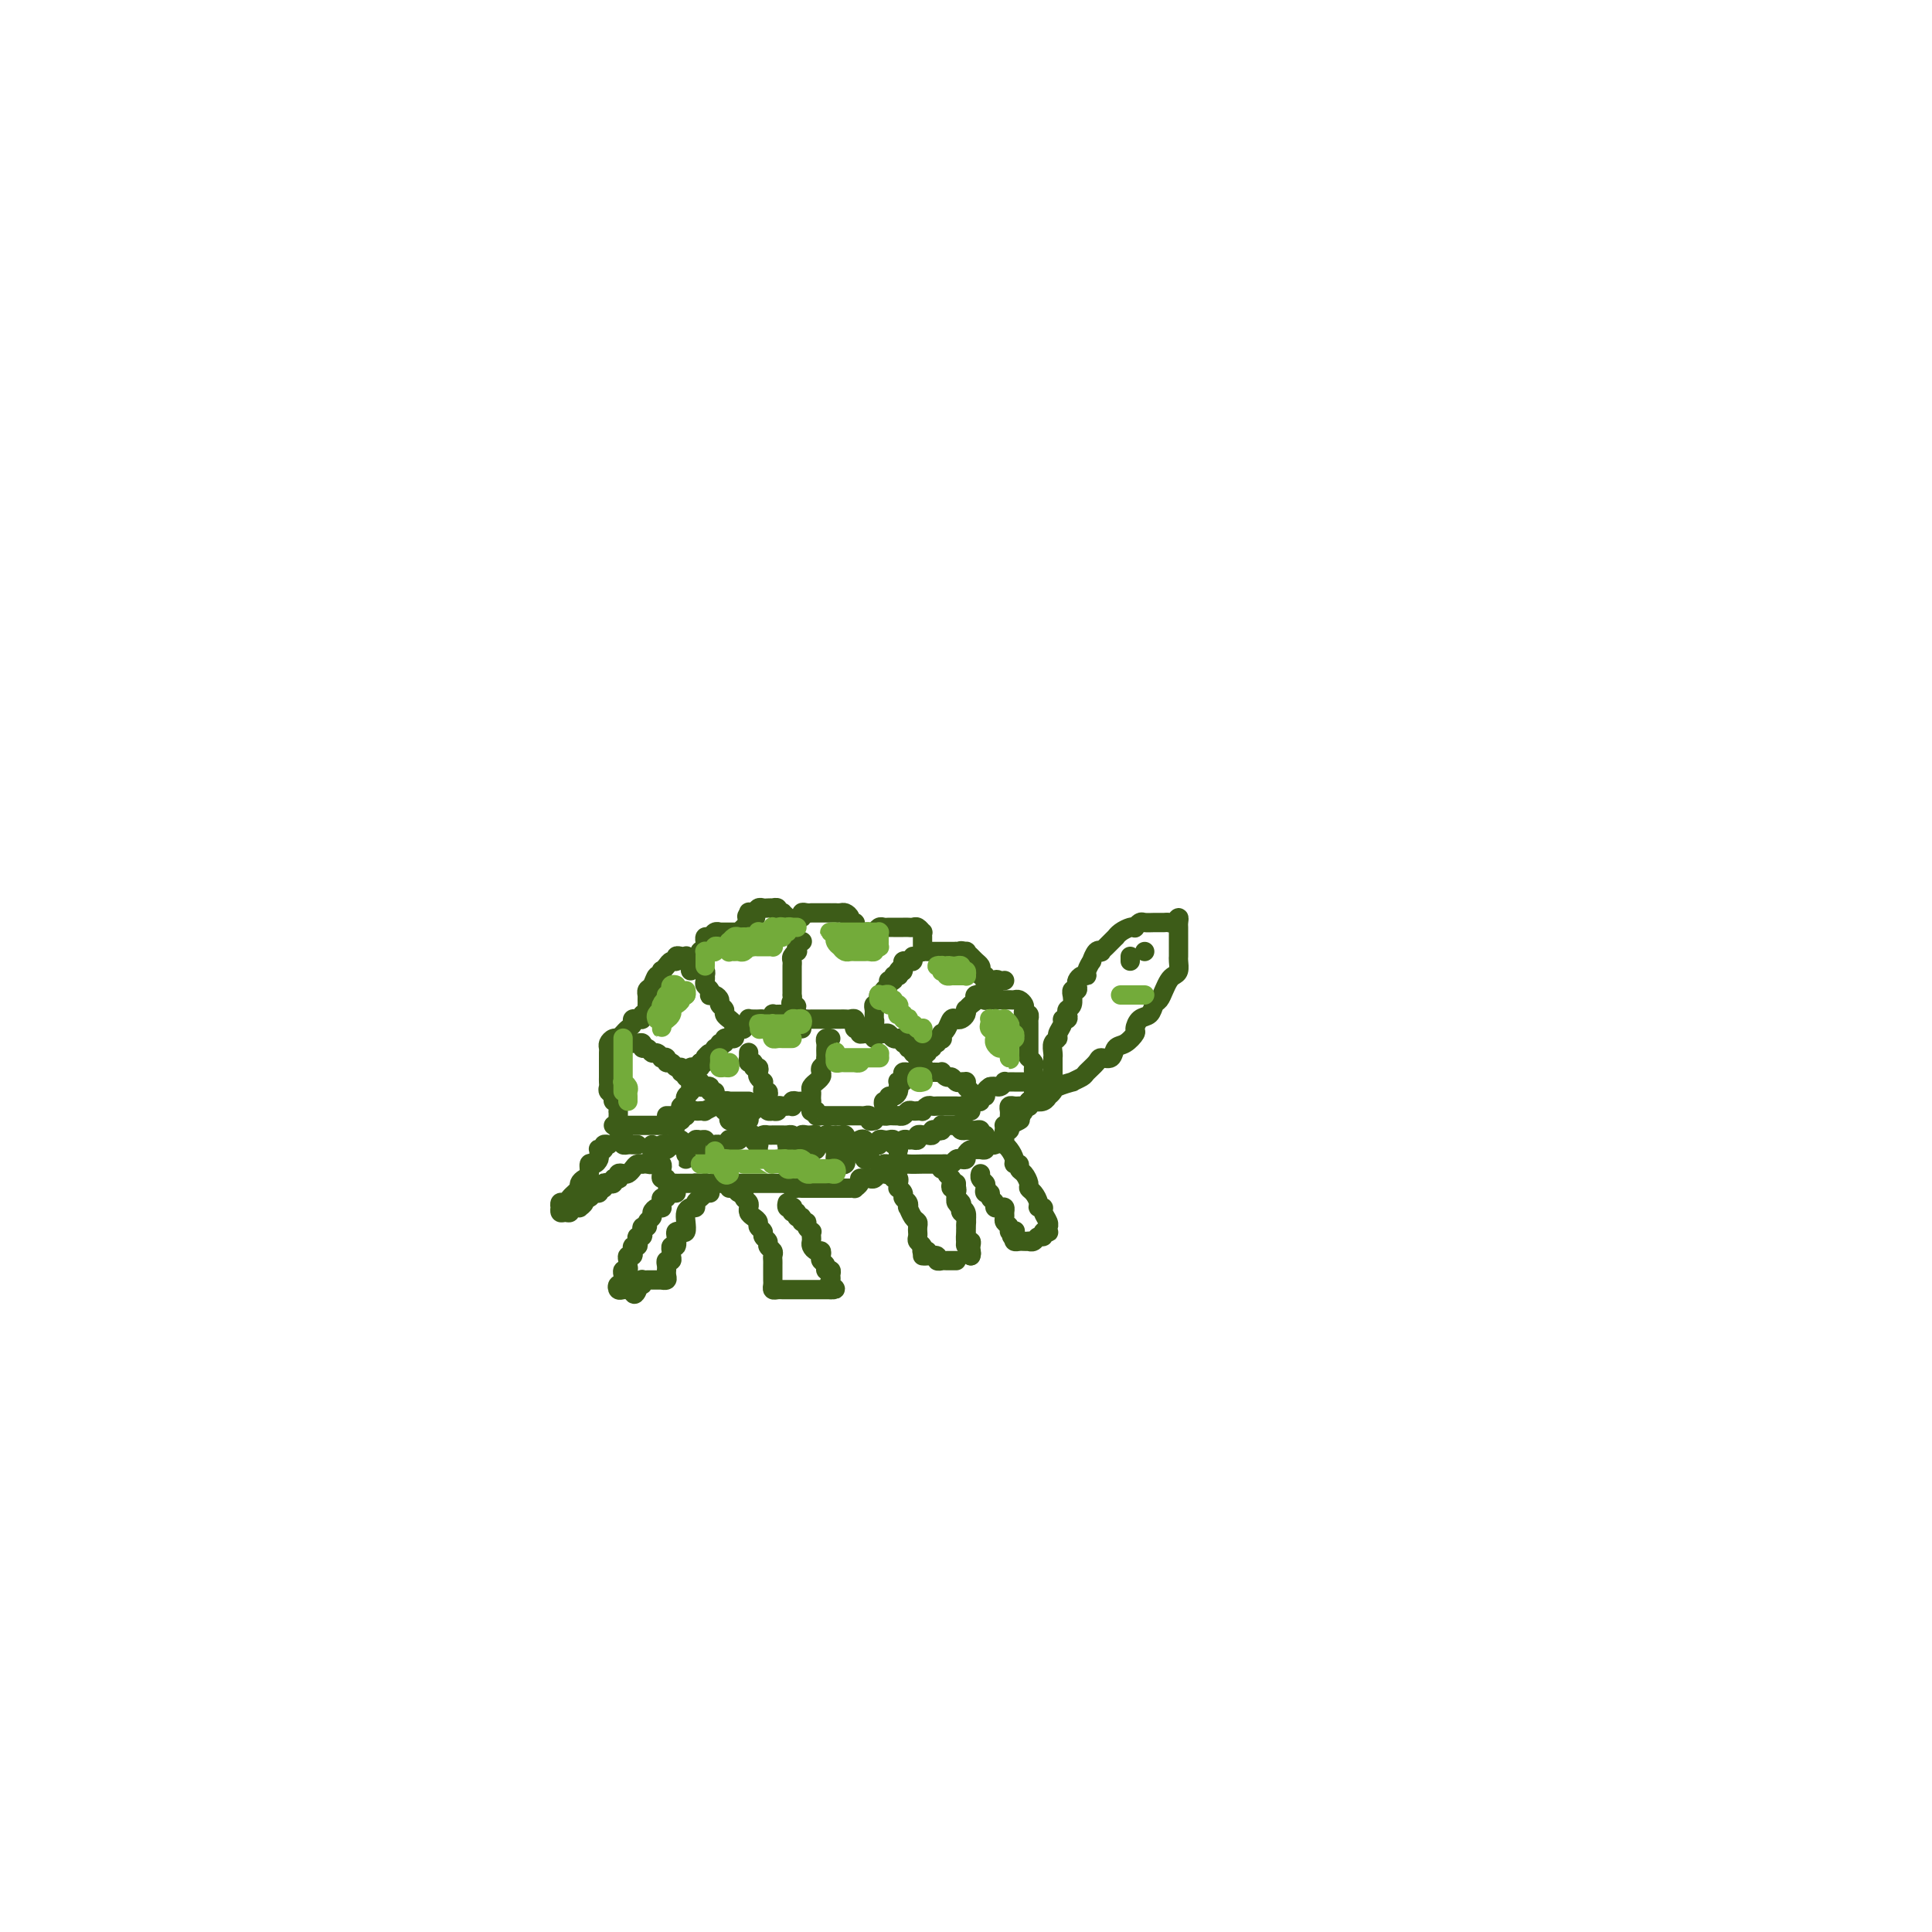 <svg viewBox='0 0 400 400' version='1.1' xmlns='http://www.w3.org/2000/svg' xmlns:xlink='http://www.w3.org/1999/xlink'><g fill='none' stroke='#3D5C18' stroke-width='4' stroke-linecap='round' stroke-linejoin='round'><path d='M132,237c-0.340,0.007 -0.680,0.013 -1,0c-0.320,-0.013 -0.621,-0.046 -1,0c-0.379,0.046 -0.837,0.171 -1,0c-0.163,-0.171 -0.029,-0.638 0,-1c0.029,-0.362 -0.045,-0.618 0,-1c0.045,-0.382 0.208,-0.890 0,-1c-0.208,-0.110 -0.788,0.178 -1,0c-0.212,-0.178 -0.057,-0.823 0,-1c0.057,-0.177 0.015,0.112 0,0c-0.015,-0.112 -0.003,-0.626 0,-1c0.003,-0.374 -0.003,-0.607 0,-1c0.003,-0.393 0.016,-0.945 0,-1c-0.016,-0.055 -0.061,0.389 0,0c0.061,-0.389 0.226,-1.610 0,-2c-0.226,-0.390 -0.845,0.050 -1,0c-0.155,-0.050 0.155,-0.591 0,-1c-0.155,-0.409 -0.774,-0.687 -1,-1c-0.226,-0.313 -0.061,-0.661 0,-1c0.061,-0.339 0.016,-0.668 0,-1c-0.016,-0.332 -0.004,-0.667 0,-1c0.004,-0.333 0.001,-0.663 0,-1c-0.001,-0.337 -0.000,-0.682 0,-1c0.000,-0.318 0.000,-0.610 0,-1c-0.000,-0.390 -0.001,-0.878 0,-1c0.001,-0.122 0.003,0.121 0,0c-0.003,-0.121 -0.011,-0.607 0,-1c0.011,-0.393 0.041,-0.695 0,-1c-0.041,-0.305 -0.155,-0.615 0,-1c0.155,-0.385 0.577,-0.846 1,-1c0.423,-0.154 0.845,0.000 1,0c0.155,-0.000 0.041,-0.154 0,0c-0.041,0.154 -0.011,0.616 0,1c0.011,0.384 0.003,0.691 0,1c-0.003,0.309 -0.001,0.619 0,1c0.001,0.381 0.000,0.833 0,1c-0.000,0.167 -0.000,0.048 0,0c0.000,-0.048 0.000,-0.024 0,0'/><path d='M128,219c-0.000,0.441 -0.001,-0.455 0,-1c0.001,-0.545 0.003,-0.737 0,-1c-0.003,-0.263 -0.012,-0.595 0,-1c0.012,-0.405 0.046,-0.882 0,-1c-0.046,-0.118 -0.171,0.122 0,0c0.171,-0.122 0.638,-0.607 1,-1c0.362,-0.393 0.618,-0.694 1,-1c0.382,-0.306 0.891,-0.617 1,-1c0.109,-0.383 -0.182,-0.839 0,-1c0.182,-0.161 0.837,-0.028 1,0c0.163,0.028 -0.167,-0.048 0,0c0.167,0.048 0.829,0.220 1,0c0.171,-0.220 -0.150,-0.832 0,-1c0.150,-0.168 0.772,0.109 1,0c0.228,-0.109 0.061,-0.603 0,-1c-0.061,-0.397 -0.017,-0.698 0,-1c0.017,-0.302 0.008,-0.604 0,-1c-0.008,-0.396 -0.013,-0.884 0,-1c0.013,-0.116 0.046,0.142 0,0c-0.046,-0.142 -0.170,-0.683 0,-1c0.170,-0.317 0.633,-0.410 1,-1c0.367,-0.590 0.637,-1.677 1,-2c0.363,-0.323 0.818,0.120 1,0c0.182,-0.120 0.091,-0.802 0,-1c-0.091,-0.198 -0.183,0.087 0,0c0.183,-0.087 0.640,-0.545 1,-1c0.360,-0.455 0.622,-0.906 1,-1c0.378,-0.094 0.872,0.170 1,0c0.128,-0.170 -0.110,-0.775 0,-1c0.110,-0.225 0.569,-0.072 1,0c0.431,0.072 0.834,0.062 1,0c0.166,-0.062 0.096,-0.178 0,0c-0.096,0.178 -0.219,0.648 0,1c0.219,0.352 0.781,0.584 1,1c0.219,0.416 0.096,1.016 0,1c-0.096,-0.016 -0.166,-0.648 0,-1c0.166,-0.352 0.566,-0.424 1,-1c0.434,-0.576 0.901,-1.656 1,-2c0.099,-0.344 -0.170,0.047 0,0c0.170,-0.047 0.781,-0.533 1,-1c0.219,-0.467 0.047,-0.913 0,-1c-0.047,-0.087 0.030,0.187 0,0c-0.030,-0.187 -0.166,-0.835 0,-1c0.166,-0.165 0.636,0.152 1,0c0.364,-0.152 0.623,-0.773 1,-1c0.377,-0.227 0.870,-0.061 1,0c0.130,0.061 -0.105,0.016 0,0c0.105,-0.016 0.549,-0.004 1,0c0.451,0.004 0.909,0.001 1,0c0.091,-0.001 -0.187,0.001 0,0c0.187,-0.001 0.838,-0.003 1,0c0.162,0.003 -0.164,0.012 0,0c0.164,-0.012 0.817,-0.044 1,0c0.183,0.044 -0.105,0.166 0,0c0.105,-0.166 0.601,-0.619 1,-1c0.399,-0.381 0.699,-0.691 1,-1'/><path d='M155,191c2.936,-1.869 0.776,-1.040 0,-1c-0.776,0.040 -0.166,-0.707 0,-1c0.166,-0.293 -0.110,-0.131 0,0c0.110,0.131 0.608,0.231 1,0c0.392,-0.231 0.678,-0.794 1,-1c0.322,-0.206 0.679,-0.056 1,0c0.321,0.056 0.607,0.019 1,0c0.393,-0.019 0.894,-0.019 1,0c0.106,0.019 -0.183,0.057 0,0c0.183,-0.057 0.838,-0.209 1,0c0.162,0.209 -0.168,0.778 0,1c0.168,0.222 0.834,0.098 1,0c0.166,-0.098 -0.167,-0.170 0,0c0.167,0.170 0.833,0.583 1,1c0.167,0.417 -0.167,0.840 0,1c0.167,0.160 0.833,0.058 1,0c0.167,-0.058 -0.166,-0.072 0,0c0.166,0.072 0.832,0.229 1,0c0.168,-0.229 -0.161,-0.846 0,-1c0.161,-0.154 0.813,0.155 1,0c0.187,-0.155 -0.090,-0.774 0,-1c0.090,-0.226 0.549,-0.061 1,0c0.451,0.061 0.894,0.016 1,0c0.106,-0.016 -0.127,-0.004 0,0c0.127,0.004 0.612,0.001 1,0c0.388,-0.001 0.677,-0.000 1,0c0.323,0.000 0.678,0.000 1,0c0.322,-0.000 0.611,-0.001 1,0c0.389,0.001 0.879,0.003 1,0c0.121,-0.003 -0.126,-0.011 0,0c0.126,0.011 0.626,0.041 1,0c0.374,-0.041 0.622,-0.152 1,0c0.378,0.152 0.886,0.566 1,1c0.114,0.434 -0.166,0.887 0,1c0.166,0.113 0.780,-0.113 1,0c0.220,0.113 0.048,0.566 0,1c-0.048,0.434 0.029,0.848 0,1c-0.029,0.152 -0.162,0.042 0,0c0.162,-0.042 0.621,-0.015 1,0c0.379,0.015 0.679,0.018 1,0c0.321,-0.018 0.663,-0.057 1,0c0.337,0.057 0.668,0.212 1,0c0.332,-0.212 0.666,-0.789 1,-1c0.334,-0.211 0.667,-0.057 1,0c0.333,0.057 0.667,0.015 1,0c0.333,-0.015 0.667,-0.004 1,0c0.333,0.004 0.666,-0.000 1,0c0.334,0.000 0.668,0.004 1,0c0.332,-0.004 0.663,-0.016 1,0c0.337,0.016 0.679,0.060 1,0c0.321,-0.060 0.622,-0.223 1,0c0.378,0.223 0.833,0.833 1,1c0.167,0.167 0.045,-0.109 0,0c-0.045,0.109 -0.013,0.604 0,1c0.013,0.396 0.006,0.695 0,1c-0.006,0.305 -0.013,0.618 0,1c0.013,0.382 0.045,0.834 0,1c-0.045,0.166 -0.166,0.044 0,0c0.166,-0.044 0.618,-0.012 1,0c0.382,0.012 0.693,0.003 1,0c0.307,-0.003 0.610,-0.001 1,0c0.390,0.001 0.867,0.000 1,0c0.133,-0.000 -0.080,-0.000 0,0c0.080,0.000 0.451,0.000 1,0c0.549,-0.000 1.274,-0.000 2,0'/><path d='M198,197c3.720,1.234 1.521,0.320 1,0c-0.521,-0.320 0.634,-0.044 1,0c0.366,0.044 -0.059,-0.143 0,0c0.059,0.143 0.603,0.617 1,1c0.397,0.383 0.646,0.676 1,1c0.354,0.324 0.813,0.678 1,1c0.187,0.322 0.103,0.611 0,1c-0.103,0.389 -0.224,0.877 0,1c0.224,0.123 0.792,-0.121 1,0c0.208,0.121 0.056,0.606 0,1c-0.056,0.394 -0.015,0.698 0,1c0.015,0.302 0.003,0.603 0,1c-0.003,0.397 0.002,0.891 0,1c-0.002,0.109 -0.012,-0.167 0,0c0.012,0.167 0.044,0.777 0,1c-0.044,0.223 -0.166,0.060 0,0c0.166,-0.060 0.618,-0.016 1,0c0.382,0.016 0.694,0.004 1,0c0.306,-0.004 0.607,-0.001 1,0c0.393,0.001 0.879,-0.001 1,0c0.121,0.001 -0.121,0.003 0,0c0.121,-0.003 0.607,-0.012 1,0c0.393,0.012 0.693,0.046 1,0c0.307,-0.046 0.622,-0.171 1,0c0.378,0.171 0.819,0.638 1,1c0.181,0.362 0.101,0.618 0,1c-0.101,0.382 -0.223,0.890 0,1c0.223,0.110 0.792,-0.178 1,0c0.208,0.178 0.056,0.821 0,1c-0.056,0.179 -0.015,-0.106 0,0c0.015,0.106 0.004,0.602 0,1c-0.004,0.398 -0.001,0.698 0,1c0.001,0.302 0.000,0.606 0,1c-0.000,0.394 -0.000,0.879 0,1c0.000,0.121 -0.000,-0.122 0,0c0.000,0.122 0.000,0.607 0,1c-0.000,0.393 -0.001,0.693 0,1c0.001,0.307 0.004,0.621 0,1c-0.004,0.379 -0.015,0.822 0,1c0.015,0.178 0.057,0.089 0,0c-0.057,-0.089 -0.211,-0.179 0,0c0.211,0.179 0.789,0.626 1,1c0.211,0.374 0.057,0.674 0,1c-0.057,0.326 -0.015,0.679 0,1c0.015,0.321 0.004,0.611 0,1c-0.004,0.389 -0.001,0.878 0,1c0.001,0.122 0.000,-0.121 0,0c-0.000,0.121 0.001,0.607 0,1c-0.001,0.393 -0.004,0.693 0,1c0.004,0.307 0.015,0.622 0,1c-0.015,0.378 -0.056,0.819 0,1c0.056,0.181 0.208,0.101 0,0c-0.208,-0.101 -0.777,-0.223 -1,0c-0.223,0.223 -0.101,0.792 0,1c0.101,0.208 0.181,0.055 0,0c-0.181,-0.055 -0.623,-0.012 -1,0c-0.377,0.012 -0.690,-0.008 -1,0c-0.310,0.008 -0.619,0.044 -1,0c-0.381,-0.044 -0.834,-0.166 -1,0c-0.166,0.166 -0.044,0.622 0,1c0.044,0.378 0.012,0.679 0,1c-0.012,0.321 -0.003,0.663 0,1c0.003,0.337 0.002,0.668 0,1'/><path d='M209,233c-0.016,0.554 -0.056,-0.063 0,0c0.056,0.063 0.208,0.804 0,1c-0.208,0.196 -0.777,-0.154 -1,0c-0.223,0.154 -0.101,0.812 0,1c0.101,0.188 0.181,-0.093 0,0c-0.181,0.093 -0.623,0.561 -1,1c-0.377,0.439 -0.690,0.849 -1,1c-0.310,0.151 -0.618,0.044 -1,0c-0.382,-0.044 -0.837,-0.026 -1,0c-0.163,0.026 -0.033,0.060 0,0c0.033,-0.060 -0.032,-0.213 0,0c0.032,0.213 0.162,0.792 0,1c-0.162,0.208 -0.617,0.045 -1,0c-0.383,-0.045 -0.694,0.027 -1,0c-0.306,-0.027 -0.607,-0.152 -1,0c-0.393,0.152 -0.879,0.580 -1,1c-0.121,0.420 0.123,0.830 0,1c-0.123,0.170 -0.611,0.098 -1,0c-0.389,-0.098 -0.678,-0.222 -1,0c-0.322,0.222 -0.678,0.792 -1,1c-0.322,0.208 -0.611,0.056 -1,0c-0.389,-0.056 -0.878,-0.015 -1,0c-0.122,0.015 0.124,0.004 0,0c-0.124,-0.004 -0.618,-0.001 -1,0c-0.382,0.001 -0.651,-0.001 -1,0c-0.349,0.001 -0.776,0.004 -1,0c-0.224,-0.004 -0.245,-0.016 -1,0c-0.755,0.016 -2.244,0.061 -3,0c-0.756,-0.061 -0.780,-0.226 -1,0c-0.220,0.226 -0.636,0.844 -1,1c-0.364,0.156 -0.675,-0.151 -1,0c-0.325,0.151 -0.665,0.758 -1,1c-0.335,0.242 -0.667,0.118 -1,0c-0.333,-0.118 -0.668,-0.228 -1,0c-0.332,0.228 -0.662,0.796 -1,1c-0.338,0.204 -0.683,0.044 -1,0c-0.317,-0.044 -0.606,0.027 -1,0c-0.394,-0.027 -0.893,-0.151 -1,0c-0.107,0.151 0.179,0.576 0,1c-0.179,0.424 -0.821,0.846 -1,1c-0.179,0.154 0.106,0.041 0,0c-0.106,-0.041 -0.602,-0.011 -1,0c-0.398,0.011 -0.698,0.003 -1,0c-0.302,-0.003 -0.606,-0.001 -1,0c-0.394,0.001 -0.879,0.000 -1,0c-0.121,-0.000 0.123,-0.000 0,0c-0.123,0.000 -0.611,0.000 -1,0c-0.389,-0.000 -0.678,0.000 -1,0c-0.322,-0.000 -0.678,-0.000 -1,0c-0.322,0.000 -0.611,0.000 -1,0c-0.389,-0.000 -0.877,-0.000 -1,0c-0.123,0.000 0.121,0.001 0,0c-0.121,-0.001 -0.606,-0.004 -1,0c-0.394,0.004 -0.697,0.015 -1,0c-0.303,-0.015 -0.606,-0.057 -1,0c-0.394,0.057 -0.879,0.211 -1,0c-0.121,-0.211 0.121,-0.789 0,-1c-0.121,-0.211 -0.606,-0.057 -1,0c-0.394,0.057 -0.697,0.015 -1,0c-0.303,-0.015 -0.606,-0.004 -1,0c-0.394,0.004 -0.879,0.001 -1,0c-0.121,-0.001 0.123,-0.000 0,0c-0.123,0.000 -0.611,0.000 -1,0c-0.389,-0.000 -0.678,-0.000 -1,0c-0.322,0.000 -0.678,0.000 -1,0c-0.322,-0.000 -0.611,-0.000 -1,0c-0.389,0.000 -0.878,0.000 -1,0c-0.122,-0.000 0.122,-0.000 0,0c-0.122,0.000 -0.609,0.000 -1,0c-0.391,-0.000 -0.686,-0.000 -1,0c-0.314,0.000 -0.647,0.000 -1,0c-0.353,-0.000 -0.724,-0.000 -1,0c-0.276,0.000 -0.455,0.000 -1,0c-0.545,-0.000 -1.454,-0.000 -2,0c-0.546,0.000 -0.727,0.000 -1,0c-0.273,-0.000 -0.636,-0.000 -1,0'/><path d='M146,245c-4.686,-0.155 -0.901,-0.041 0,0c0.901,0.041 -1.082,0.011 -2,0c-0.918,-0.011 -0.771,-0.003 -1,0c-0.229,0.003 -0.835,0.000 -1,0c-0.165,-0.000 0.109,0.001 0,0c-0.109,-0.001 -0.603,-0.004 -1,0c-0.397,0.004 -0.699,0.016 -1,0c-0.301,-0.016 -0.603,-0.060 -1,0c-0.397,0.060 -0.891,0.222 -1,0c-0.109,-0.222 0.167,-0.829 0,-1c-0.167,-0.171 -0.776,0.094 -1,0c-0.224,-0.094 -0.064,-0.547 0,-1c0.064,-0.453 0.032,-0.906 0,-1c-0.032,-0.094 -0.065,0.172 0,0c0.065,-0.172 0.228,-0.781 0,-1c-0.228,-0.219 -0.846,-0.048 -1,0c-0.154,0.048 0.155,-0.028 0,0c-0.155,0.028 -0.774,0.162 -1,0c-0.226,-0.162 -0.061,-0.618 0,-1c0.061,-0.382 0.016,-0.691 0,-1c-0.016,-0.309 -0.004,-0.619 0,-1c0.004,-0.381 0.001,-0.833 0,-1c-0.001,-0.167 -0.000,-0.048 0,0c0.000,0.048 0.000,0.024 0,0'/><path d='M216,224c0.453,-0.002 0.906,-0.003 1,0c0.094,0.003 -0.171,0.012 0,0c0.171,-0.012 0.778,-0.045 1,0c0.222,0.045 0.060,0.167 0,0c-0.060,-0.167 -0.016,-0.623 0,-1c0.016,-0.377 0.004,-0.675 0,-1c-0.004,-0.325 -0.001,-0.678 0,-1c0.001,-0.322 -0.001,-0.615 0,-1c0.001,-0.385 0.004,-0.863 0,-1c-0.004,-0.137 -0.016,0.066 0,0c0.016,-0.066 0.061,-0.402 0,-1c-0.061,-0.598 -0.228,-1.456 0,-2c0.228,-0.544 0.849,-0.772 1,-1c0.151,-0.228 -0.170,-0.456 0,-1c0.170,-0.544 0.829,-1.403 1,-2c0.171,-0.597 -0.147,-0.932 0,-1c0.147,-0.068 0.757,0.132 1,0c0.243,-0.132 0.118,-0.595 0,-1c-0.118,-0.405 -0.229,-0.754 0,-1c0.229,-0.246 0.797,-0.391 1,-1c0.203,-0.609 0.040,-1.683 0,-2c-0.040,-0.317 0.041,0.123 0,0c-0.041,-0.123 -0.204,-0.807 0,-1c0.204,-0.193 0.777,0.106 1,0c0.223,-0.106 0.097,-0.619 0,-1c-0.097,-0.381 -0.166,-0.632 0,-1c0.166,-0.368 0.565,-0.853 1,-1c0.435,-0.147 0.904,0.044 1,0c0.096,-0.044 -0.180,-0.324 0,-1c0.180,-0.676 0.818,-1.750 1,-2c0.182,-0.250 -0.092,0.322 0,0c0.092,-0.322 0.549,-1.539 1,-2c0.451,-0.461 0.895,-0.166 1,0c0.105,0.166 -0.130,0.203 0,0c0.130,-0.203 0.625,-0.646 1,-1c0.375,-0.354 0.629,-0.620 1,-1c0.371,-0.380 0.860,-0.872 1,-1c0.140,-0.128 -0.068,0.110 0,0c0.068,-0.110 0.414,-0.569 1,-1c0.586,-0.431 1.413,-0.833 2,-1c0.587,-0.167 0.934,-0.097 1,0c0.066,0.097 -0.150,0.222 0,0c0.150,-0.222 0.666,-0.792 1,-1c0.334,-0.208 0.485,-0.056 1,0c0.515,0.056 1.395,0.015 2,0c0.605,-0.015 0.935,-0.003 1,0c0.065,0.003 -0.137,-0.004 0,0c0.137,0.004 0.611,0.018 1,0c0.389,-0.018 0.693,-0.069 1,0c0.307,0.069 0.618,0.257 1,0c0.382,-0.257 0.834,-0.959 1,-1c0.166,-0.041 0.044,0.579 0,1c-0.044,0.421 -0.012,0.641 0,1c0.012,0.359 0.003,0.855 0,1c-0.003,0.145 -0.001,-0.063 0,0c0.001,0.063 -0.000,0.397 0,1c0.000,0.603 0.001,1.475 0,2c-0.001,0.525 -0.003,0.704 0,1c0.003,0.296 0.012,0.708 0,1c-0.012,0.292 -0.045,0.462 0,1c0.045,0.538 0.167,1.444 0,2c-0.167,0.556 -0.622,0.764 -1,1c-0.378,0.236 -0.678,0.501 -1,1c-0.322,0.499 -0.667,1.232 -1,2c-0.333,0.768 -0.654,1.572 -1,2c-0.346,0.428 -0.718,0.481 -1,1c-0.282,0.519 -0.473,1.505 -1,2c-0.527,0.495 -1.388,0.498 -2,1c-0.612,0.502 -0.975,1.501 -1,2c-0.025,0.499 0.287,0.497 0,1c-0.287,0.503 -1.175,1.510 -2,2c-0.825,0.490 -1.587,0.464 -2,1c-0.413,0.536 -0.476,1.635 -1,2c-0.524,0.365 -1.508,-0.003 -2,0c-0.492,0.003 -0.493,0.378 -1,1c-0.507,0.622 -1.519,1.490 -2,2c-0.481,0.510 -0.429,0.661 -1,1c-0.571,0.339 -1.765,0.865 -2,1c-0.235,0.135 0.487,-0.123 0,0c-0.487,0.123 -2.185,0.625 -3,1c-0.815,0.375 -0.747,0.623 -1,1c-0.253,0.377 -0.828,0.885 -1,1c-0.172,0.115 0.060,-0.161 0,0c-0.060,0.161 -0.412,0.760 -1,1c-0.588,0.240 -1.411,0.120 -2,0c-0.589,-0.120 -0.945,-0.239 -1,0c-0.055,0.239 0.192,0.837 0,1c-0.192,0.163 -0.821,-0.110 -1,0c-0.179,0.110 0.092,0.603 0,1c-0.092,0.397 -0.546,0.699 -1,1'/><path d='M211,231c-3.670,2.852 -0.843,1.482 0,1c0.843,-0.482 -0.296,-0.077 -1,0c-0.704,0.077 -0.973,-0.176 -1,0c-0.027,0.176 0.189,0.779 0,1c-0.189,0.221 -0.782,0.059 -1,0c-0.218,-0.059 -0.062,-0.017 0,0c0.062,0.017 0.031,0.008 0,0'/><path d='M195,242c-0.121,0.024 -0.242,0.048 0,0c0.242,-0.048 0.849,-0.166 1,0c0.151,0.166 -0.152,0.618 0,1c0.152,0.382 0.759,0.694 1,1c0.241,0.306 0.118,0.607 0,1c-0.118,0.393 -0.229,0.879 0,1c0.229,0.121 0.797,-0.121 1,0c0.203,0.121 0.039,0.606 0,1c-0.039,0.394 0.046,0.696 0,1c-0.046,0.304 -0.222,0.610 0,1c0.222,0.390 0.844,0.864 1,1c0.156,0.136 -0.154,-0.067 0,0c0.154,0.067 0.772,0.404 1,1c0.228,0.596 0.065,1.451 0,2c-0.065,0.549 -0.031,0.791 0,1c0.031,0.209 0.061,0.386 0,1c-0.061,0.614 -0.212,1.666 0,2c0.212,0.334 0.789,-0.050 1,0c0.211,0.050 0.057,0.536 0,1c-0.057,0.464 -0.015,0.908 0,1c0.015,0.092 0.004,-0.168 0,0c-0.004,0.168 -0.001,0.762 0,1c0.001,0.238 0.001,0.119 0,0'/><path d='M201,260c0.113,-0.325 0.226,-0.649 0,-1c-0.226,-0.351 -0.792,-0.728 -1,-1c-0.208,-0.272 -0.060,-0.440 0,-1c0.060,-0.560 0.030,-1.512 0,-2c-0.030,-0.488 -0.060,-0.512 0,-1c0.060,-0.488 0.208,-1.440 0,-2c-0.208,-0.560 -0.774,-0.727 -1,-1c-0.226,-0.273 -0.113,-0.652 0,-1c0.113,-0.348 0.226,-0.667 0,-1c-0.226,-0.333 -0.793,-0.681 -1,-1c-0.207,-0.319 -0.056,-0.607 0,-1c0.056,-0.393 0.015,-0.889 0,-1c-0.015,-0.111 -0.004,0.162 0,0c0.004,-0.162 0.001,-0.761 0,-1c-0.001,-0.239 -0.001,-0.120 0,0'/><path d='M183,242c-0.083,-0.429 -0.165,-0.858 0,-1c0.165,-0.142 0.579,0.005 1,0c0.421,-0.005 0.849,-0.160 1,0c0.151,0.160 0.026,0.634 0,1c-0.026,0.366 0.046,0.624 0,1c-0.046,0.376 -0.209,0.871 0,1c0.209,0.129 0.792,-0.106 1,0c0.208,0.106 0.041,0.553 0,1c-0.041,0.447 0.045,0.893 0,1c-0.045,0.107 -0.222,-0.125 0,0c0.222,0.125 0.843,0.606 1,1c0.157,0.394 -0.151,0.701 0,1c0.151,0.299 0.762,0.591 1,1c0.238,0.409 0.102,0.935 0,1c-0.102,0.065 -0.171,-0.333 0,0c0.171,0.333 0.582,1.395 1,2c0.418,0.605 0.844,0.754 1,1c0.156,0.246 0.041,0.591 0,1c-0.041,0.409 -0.007,0.883 0,1c0.007,0.117 -0.012,-0.123 0,0c0.012,0.123 0.056,0.607 0,1c-0.056,0.393 -0.211,0.694 0,1c0.211,0.306 0.789,0.618 1,1c0.211,0.382 0.057,0.834 0,1c-0.057,0.166 -0.016,0.048 0,0c0.016,-0.048 0.008,-0.024 0,0'/><path d='M191,259c-0.111,0.000 -0.222,0.000 0,0c0.222,0.000 0.778,0.000 1,0c0.222,0.000 0.111,0.000 0,0'/><path d='M198,261c-0.723,-0.002 -1.446,-0.004 -2,0c-0.554,0.004 -0.940,0.015 -1,0c-0.060,-0.015 0.204,-0.057 0,0c-0.204,0.057 -0.878,0.211 -1,0c-0.122,-0.211 0.307,-0.789 0,-1c-0.307,-0.211 -1.350,-0.057 -2,0c-0.650,0.057 -0.906,0.015 -1,0c-0.094,-0.015 -0.027,-0.004 0,0c0.027,0.004 0.013,0.002 0,0'/><path d='M208,236c0.022,0.439 0.043,0.878 0,1c-0.043,0.122 -0.151,-0.073 0,0c0.151,0.073 0.562,0.415 1,1c0.438,0.585 0.905,1.413 1,2c0.095,0.587 -0.181,0.935 0,1c0.181,0.065 0.818,-0.151 1,0c0.182,0.151 -0.092,0.669 0,1c0.092,0.331 0.551,0.473 1,1c0.449,0.527 0.890,1.437 1,2c0.110,0.563 -0.110,0.777 0,1c0.110,0.223 0.550,0.454 1,1c0.450,0.546 0.909,1.407 1,2c0.091,0.593 -0.186,0.919 0,1c0.186,0.081 0.834,-0.085 1,0c0.166,0.085 -0.152,0.419 0,1c0.152,0.581 0.774,1.410 1,2c0.226,0.590 0.057,0.942 0,1c-0.057,0.058 -0.000,-0.176 0,0c0.000,0.176 -0.056,0.764 0,1c0.056,0.236 0.222,0.120 0,0c-0.222,-0.120 -0.834,-0.242 -1,0c-0.166,0.242 0.114,0.850 0,1c-0.114,0.150 -0.622,-0.156 -1,0c-0.378,0.156 -0.626,0.774 -1,1c-0.374,0.226 -0.874,0.061 -1,0c-0.126,-0.061 0.124,-0.019 0,0c-0.124,0.019 -0.621,0.015 -1,0c-0.379,-0.015 -0.641,-0.043 -1,0c-0.359,0.043 -0.817,0.155 -1,0c-0.183,-0.155 -0.092,-0.578 0,-1'/><path d='M210,256c-1.100,0.241 -0.351,-0.656 0,-1c0.351,-0.344 0.304,-0.134 0,0c-0.304,0.134 -0.866,0.191 -1,0c-0.134,-0.191 0.161,-0.629 0,-1c-0.161,-0.371 -0.778,-0.674 -1,-1c-0.222,-0.326 -0.049,-0.675 0,-1c0.049,-0.325 -0.024,-0.626 0,-1c0.024,-0.374 0.146,-0.821 0,-1c-0.146,-0.179 -0.560,-0.090 -1,0c-0.440,0.090 -0.906,0.183 -1,0c-0.094,-0.183 0.185,-0.640 0,-1c-0.185,-0.360 -0.833,-0.621 -1,-1c-0.167,-0.379 0.148,-0.875 0,-1c-0.148,-0.125 -0.758,0.120 -1,0c-0.242,-0.120 -0.117,-0.607 0,-1c0.117,-0.393 0.227,-0.693 0,-1c-0.227,-0.307 -0.792,-0.621 -1,-1c-0.208,-0.379 -0.059,-0.823 0,-1c0.059,-0.177 0.030,-0.089 0,0'/><path d='M140,247c-0.301,0.032 -0.602,0.064 -1,0c-0.398,-0.064 -0.891,-0.224 -1,0c-0.109,0.224 0.168,0.831 0,1c-0.168,0.169 -0.780,-0.099 -1,0c-0.220,0.099 -0.049,0.565 0,1c0.049,0.435 -0.024,0.837 0,1c0.024,0.163 0.146,0.085 0,0c-0.146,-0.085 -0.560,-0.176 -1,0c-0.440,0.176 -0.906,0.621 -1,1c-0.094,0.379 0.185,0.694 0,1c-0.185,0.306 -0.835,0.603 -1,1c-0.165,0.397 0.153,0.895 0,1c-0.153,0.105 -0.777,-0.183 -1,0c-0.223,0.183 -0.046,0.836 0,1c0.046,0.164 -0.039,-0.162 0,0c0.039,0.162 0.203,0.813 0,1c-0.203,0.187 -0.772,-0.089 -1,0c-0.228,0.089 -0.114,0.545 0,1c0.114,0.455 0.228,0.911 0,1c-0.228,0.089 -0.797,-0.187 -1,0c-0.203,0.187 -0.040,0.838 0,1c0.040,0.162 -0.042,-0.164 0,0c0.042,0.164 0.208,0.818 0,1c-0.208,0.182 -0.792,-0.110 -1,0c-0.208,0.110 -0.042,0.621 0,1c0.042,0.379 -0.042,0.626 0,1c0.042,0.374 0.208,0.875 0,1c-0.208,0.125 -0.791,-0.125 -1,0c-0.209,0.125 -0.043,0.626 0,1c0.043,0.374 -0.038,0.622 0,1c0.038,0.378 0.195,0.886 0,1c-0.195,0.114 -0.743,-0.166 -1,0c-0.257,0.166 -0.224,0.776 0,1c0.224,0.224 0.637,0.060 1,0c0.363,-0.060 0.675,-0.017 1,0c0.325,0.017 0.662,0.009 1,0'/><path d='M131,267c0.088,1.767 0.807,0.684 1,0c0.193,-0.684 -0.142,-0.968 0,-1c0.142,-0.032 0.759,0.188 1,0c0.241,-0.188 0.106,-0.782 0,-1c-0.106,-0.218 -0.182,-0.058 0,0c0.182,0.058 0.622,0.015 1,0c0.378,-0.015 0.693,-0.003 1,0c0.307,0.003 0.604,-0.002 1,0c0.396,0.002 0.891,0.011 1,0c0.109,-0.011 -0.167,-0.041 0,0c0.167,0.041 0.777,0.152 1,0c0.223,-0.152 0.059,-0.566 0,-1c-0.059,-0.434 -0.012,-0.886 0,-1c0.012,-0.114 -0.011,0.110 0,0c0.011,-0.110 0.055,-0.555 0,-1c-0.055,-0.445 -0.211,-0.889 0,-1c0.211,-0.111 0.788,0.109 1,0c0.212,-0.109 0.061,-0.549 0,-1c-0.061,-0.451 -0.030,-0.912 0,-1c0.030,-0.088 0.060,0.197 0,0c-0.060,-0.197 -0.209,-0.876 0,-1c0.209,-0.124 0.778,0.308 1,0c0.222,-0.308 0.098,-1.356 0,-2c-0.098,-0.644 -0.171,-0.883 0,-1c0.171,-0.117 0.584,-0.112 1,0c0.416,0.112 0.833,0.332 1,0c0.167,-0.332 0.082,-1.216 0,-2c-0.082,-0.784 -0.163,-1.467 0,-2c0.163,-0.533 0.570,-0.917 1,-1c0.430,-0.083 0.885,0.135 1,0c0.115,-0.135 -0.109,-0.625 0,-1c0.109,-0.375 0.551,-0.636 1,-1c0.449,-0.364 0.904,-0.829 1,-1c0.096,-0.171 -0.166,-0.046 0,0c0.166,0.046 0.762,0.013 1,0c0.238,-0.013 0.119,-0.007 0,0'/><path d='M151,246c0.342,-0.120 0.684,-0.240 1,0c0.316,0.240 0.606,0.839 1,1c0.394,0.161 0.890,-0.115 1,0c0.110,0.115 -0.167,0.622 0,1c0.167,0.378 0.780,0.626 1,1c0.220,0.374 0.049,0.874 0,1c-0.049,0.126 0.024,-0.121 0,0c-0.024,0.121 -0.146,0.610 0,1c0.146,0.390 0.560,0.682 1,1c0.440,0.318 0.907,0.663 1,1c0.093,0.337 -0.186,0.668 0,1c0.186,0.332 0.838,0.666 1,1c0.162,0.334 -0.167,0.667 0,1c0.167,0.333 0.829,0.667 1,1c0.171,0.333 -0.150,0.666 0,1c0.150,0.334 0.772,0.668 1,1c0.228,0.332 0.061,0.663 0,1c-0.061,0.337 -0.016,0.682 0,1c0.016,0.318 0.004,0.610 0,1c-0.004,0.390 -0.001,0.878 0,1c0.001,0.122 -0.001,-0.121 0,0c0.001,0.121 0.003,0.607 0,1c-0.003,0.393 -0.012,0.694 0,1c0.012,0.306 0.044,0.618 0,1c-0.044,0.382 -0.166,0.834 0,1c0.166,0.166 0.618,0.044 1,0c0.382,-0.044 0.694,-0.012 1,0c0.306,0.012 0.607,0.003 1,0c0.393,-0.003 0.879,-0.001 1,0c0.121,0.001 -0.121,0.000 0,0c0.121,-0.000 0.606,-0.000 1,0c0.394,0.000 0.697,0.000 1,0c0.303,-0.000 0.606,-0.000 1,0c0.394,0.000 0.879,0.000 1,0c0.121,-0.000 -0.122,-0.000 0,0c0.122,0.000 0.610,0.000 1,0c0.390,-0.000 0.682,-0.000 1,0c0.318,0.000 0.662,0.000 1,0c0.338,-0.000 0.669,-0.000 1,0'/><path d='M172,267c1.855,0.132 0.493,-0.538 0,-1c-0.493,-0.462 -0.117,-0.715 0,-1c0.117,-0.285 -0.025,-0.601 0,-1c0.025,-0.399 0.217,-0.880 0,-1c-0.217,-0.120 -0.842,0.122 -1,0c-0.158,-0.122 0.151,-0.606 0,-1c-0.151,-0.394 -0.762,-0.697 -1,-1c-0.238,-0.303 -0.102,-0.606 0,-1c0.102,-0.394 0.171,-0.879 0,-1c-0.171,-0.121 -0.582,0.121 -1,0c-0.418,-0.121 -0.843,-0.606 -1,-1c-0.157,-0.394 -0.046,-0.697 0,-1c0.046,-0.303 0.028,-0.607 0,-1c-0.028,-0.393 -0.064,-0.875 0,-1c0.064,-0.125 0.228,0.106 0,0c-0.228,-0.106 -0.850,-0.549 -1,-1c-0.150,-0.451 0.171,-0.909 0,-1c-0.171,-0.091 -0.834,0.187 -1,0c-0.166,-0.187 0.166,-0.838 0,-1c-0.166,-0.162 -0.828,0.167 -1,0c-0.172,-0.167 0.146,-0.828 0,-1c-0.146,-0.172 -0.757,0.146 -1,0c-0.243,-0.146 -0.118,-0.757 0,-1c0.118,-0.243 0.227,-0.117 0,0c-0.227,0.117 -0.792,0.224 -1,0c-0.208,-0.224 -0.059,-0.778 0,-1c0.059,-0.222 0.030,-0.111 0,0'/><path d='M136,240c-0.444,-0.113 -0.889,-0.226 -1,0c-0.111,0.226 0.111,0.792 0,1c-0.111,0.208 -0.554,0.059 -1,0c-0.446,-0.059 -0.893,-0.026 -1,0c-0.107,0.026 0.126,0.046 0,0c-0.126,-0.046 -0.612,-0.157 -1,0c-0.388,0.157 -0.679,0.582 -1,1c-0.321,0.418 -0.673,0.830 -1,1c-0.327,0.170 -0.627,0.097 -1,0c-0.373,-0.097 -0.817,-0.218 -1,0c-0.183,0.218 -0.104,0.777 0,1c0.104,0.223 0.234,0.111 0,0c-0.234,-0.111 -0.832,-0.222 -1,0c-0.168,0.222 0.095,0.778 0,1c-0.095,0.222 -0.547,0.111 -1,0c-0.453,-0.111 -0.905,-0.222 -1,0c-0.095,0.222 0.168,0.776 0,1c-0.168,0.224 -0.766,0.116 -1,0c-0.234,-0.116 -0.105,-0.242 0,0c0.105,0.242 0.187,0.852 0,1c-0.187,0.148 -0.643,-0.167 -1,0c-0.357,0.167 -0.617,0.815 -1,1c-0.383,0.185 -0.890,-0.094 -1,0c-0.110,0.094 0.177,0.560 0,1c-0.177,0.440 -0.817,0.854 -1,1c-0.183,0.146 0.092,0.025 0,0c-0.092,-0.025 -0.550,0.047 -1,0c-0.450,-0.047 -0.891,-0.213 -1,0c-0.109,0.213 0.115,0.804 0,1c-0.115,0.196 -0.567,-0.004 -1,0c-0.433,0.004 -0.845,0.212 -1,0c-0.155,-0.212 -0.053,-0.844 0,-1c0.053,-0.156 0.055,0.166 0,0c-0.055,-0.166 -0.169,-0.819 0,-1c0.169,-0.181 0.620,0.109 1,0c0.380,-0.109 0.691,-0.617 1,-1c0.309,-0.383 0.618,-0.641 1,-1c0.382,-0.359 0.837,-0.817 1,-1c0.163,-0.183 0.034,-0.089 0,0c-0.034,0.089 0.029,0.174 0,0c-0.029,-0.174 -0.149,-0.606 0,-1c0.149,-0.394 0.565,-0.750 1,-1c0.435,-0.250 0.887,-0.396 1,-1c0.113,-0.604 -0.113,-1.668 0,-2c0.113,-0.332 0.565,0.069 1,0c0.435,-0.069 0.853,-0.606 1,-1c0.147,-0.394 0.024,-0.645 0,-1c-0.024,-0.355 0.050,-0.813 0,-1c-0.050,-0.187 -0.223,-0.103 0,0c0.223,0.103 0.843,0.223 1,0c0.157,-0.223 -0.150,-0.791 0,-1c0.150,-0.209 0.757,-0.060 1,0c0.243,0.060 0.121,0.030 0,0'/><path d='M129,216c0.331,0.002 0.662,0.005 1,0c0.338,-0.005 0.682,-0.016 1,0c0.318,0.016 0.610,0.061 1,0c0.390,-0.061 0.878,-0.228 1,0c0.122,0.228 -0.121,0.849 0,1c0.121,0.151 0.606,-0.170 1,0c0.394,0.170 0.698,0.829 1,1c0.302,0.171 0.602,-0.146 1,0c0.398,0.146 0.894,0.756 1,1c0.106,0.244 -0.179,0.122 0,0c0.179,-0.122 0.823,-0.244 1,0c0.177,0.244 -0.111,0.854 0,1c0.111,0.146 0.622,-0.171 1,0c0.378,0.171 0.623,0.829 1,1c0.377,0.171 0.885,-0.147 1,0c0.115,0.147 -0.161,0.758 0,1c0.161,0.242 0.761,0.115 1,0c0.239,-0.115 0.116,-0.216 0,0c-0.116,0.216 -0.224,0.751 0,1c0.224,0.249 0.782,0.211 1,0c0.218,-0.211 0.097,-0.595 0,-1c-0.097,-0.405 -0.170,-0.830 0,-1c0.170,-0.170 0.584,-0.084 1,0c0.416,0.084 0.833,0.167 1,0c0.167,-0.167 0.083,-0.583 0,-1'/><path d='M145,220c0.691,-0.405 0.920,0.084 1,0c0.080,-0.084 0.011,-0.739 0,-1c-0.011,-0.261 0.034,-0.126 0,0c-0.034,0.126 -0.149,0.245 0,0c0.149,-0.245 0.561,-0.854 1,-1c0.439,-0.146 0.906,0.172 1,0c0.094,-0.172 -0.186,-0.835 0,-1c0.186,-0.165 0.839,0.166 1,0c0.161,-0.166 -0.168,-0.829 0,-1c0.168,-0.171 0.833,0.151 1,0c0.167,-0.151 -0.166,-0.776 0,-1c0.166,-0.224 0.829,-0.049 1,0c0.171,0.049 -0.149,-0.028 0,0c0.149,0.028 0.768,0.161 1,0c0.232,-0.161 0.076,-0.618 0,-1c-0.076,-0.382 -0.072,-0.690 0,-1c0.072,-0.310 0.211,-0.622 0,-1c-0.211,-0.378 -0.774,-0.822 -1,-1c-0.226,-0.178 -0.117,-0.089 0,0c0.117,0.089 0.242,0.179 0,0c-0.242,-0.179 -0.852,-0.626 -1,-1c-0.148,-0.374 0.167,-0.675 0,-1c-0.167,-0.325 -0.816,-0.675 -1,-1c-0.184,-0.325 0.095,-0.626 0,-1c-0.095,-0.374 -0.565,-0.821 -1,-1c-0.435,-0.179 -0.834,-0.089 -1,0c-0.166,0.089 -0.097,0.177 0,0c0.097,-0.177 0.222,-0.621 0,-1c-0.222,-0.379 -0.790,-0.694 -1,-1c-0.210,-0.306 -0.060,-0.603 0,-1c0.060,-0.397 0.030,-0.894 0,-1c-0.030,-0.106 -0.060,0.178 0,0c0.060,-0.178 0.208,-0.817 0,-1c-0.208,-0.183 -0.774,0.091 -1,0c-0.226,-0.091 -0.113,-0.545 0,-1'/><path d='M145,200c-1.309,-2.276 -1.083,-0.466 -1,0c0.083,0.466 0.022,-0.413 0,-1c-0.022,-0.587 -0.006,-0.882 0,-1c0.006,-0.118 0.003,-0.059 0,0'/><path d='M152,213c0.301,-0.033 0.602,-0.065 1,0c0.398,0.065 0.891,0.228 1,0c0.109,-0.228 -0.168,-0.846 0,-1c0.168,-0.154 0.780,0.155 1,0c0.220,-0.155 0.048,-0.773 0,-1c-0.048,-0.227 0.029,-0.061 0,0c-0.029,0.061 -0.163,0.017 0,0c0.163,-0.017 0.622,-0.008 1,0c0.378,0.008 0.675,0.016 1,0c0.325,-0.016 0.679,-0.057 1,0c0.321,0.057 0.611,0.211 1,0c0.389,-0.211 0.878,-0.789 1,-1c0.122,-0.211 -0.121,-0.057 0,0c0.121,0.057 0.607,0.016 1,0c0.393,-0.016 0.694,-0.007 1,0c0.306,0.007 0.618,0.012 1,0c0.382,-0.012 0.834,-0.042 1,0c0.166,0.042 0.048,0.155 0,0c-0.048,-0.155 -0.024,-0.577 0,-1'/><path d='M164,209c1.856,-0.802 0.497,-0.806 0,-1c-0.497,-0.194 -0.133,-0.577 0,-1c0.133,-0.423 0.036,-0.887 0,-1c-0.036,-0.113 -0.010,0.123 0,0c0.010,-0.123 0.003,-0.607 0,-1c-0.003,-0.393 -0.001,-0.697 0,-1c0.001,-0.303 0.000,-0.606 0,-1c-0.000,-0.394 0.000,-0.879 0,-1c-0.000,-0.121 -0.001,0.123 0,0c0.001,-0.123 0.004,-0.611 0,-1c-0.004,-0.389 -0.015,-0.678 0,-1c0.015,-0.322 0.056,-0.678 0,-1c-0.056,-0.322 -0.207,-0.612 0,-1c0.207,-0.388 0.774,-0.875 1,-1c0.226,-0.125 0.112,0.111 0,0c-0.112,-0.111 -0.223,-0.568 0,-1c0.223,-0.432 0.778,-0.838 1,-1c0.222,-0.162 0.111,-0.081 0,0'/><path d='M166,213c0.022,-0.309 0.044,-0.619 0,-1c-0.044,-0.381 -0.152,-0.834 0,-1c0.152,-0.166 0.566,-0.044 1,0c0.434,0.044 0.890,0.012 1,0c0.110,-0.012 -0.125,-0.003 0,0c0.125,0.003 0.612,0.001 1,0c0.388,-0.001 0.678,-0.000 1,0c0.322,0.000 0.678,0.000 1,0c0.322,-0.000 0.611,-0.000 1,0c0.389,0.000 0.877,0.000 1,0c0.123,-0.000 -0.121,-0.001 0,0c0.121,0.001 0.607,0.004 1,0c0.393,-0.004 0.694,-0.016 1,0c0.306,0.016 0.617,0.061 1,0c0.383,-0.061 0.839,-0.228 1,0c0.161,0.228 0.028,0.849 0,1c-0.028,0.151 0.048,-0.170 0,0c-0.048,0.170 -0.219,0.831 0,1c0.219,0.169 0.828,-0.154 1,0c0.172,0.154 -0.094,0.785 0,1c0.094,0.215 0.547,0.015 1,0c0.453,-0.015 0.906,0.154 1,0c0.094,-0.154 -0.171,-0.633 0,-1c0.171,-0.367 0.778,-0.623 1,-1c0.222,-0.377 0.058,-0.876 0,-1c-0.058,-0.124 -0.012,0.125 0,0c0.012,-0.125 -0.011,-0.625 0,-1c0.011,-0.375 0.054,-0.626 0,-1c-0.054,-0.374 -0.207,-0.871 0,-1c0.207,-0.129 0.774,0.110 1,0c0.226,-0.110 0.112,-0.568 0,-1c-0.112,-0.432 -0.222,-0.836 0,-1c0.222,-0.164 0.776,-0.086 1,0c0.224,0.086 0.117,0.182 0,0c-0.117,-0.182 -0.242,-0.641 0,-1c0.242,-0.359 0.853,-0.618 1,-1c0.147,-0.382 -0.171,-0.887 0,-1c0.171,-0.113 0.830,0.167 1,0c0.170,-0.167 -0.151,-0.779 0,-1c0.151,-0.221 0.772,-0.049 1,0c0.228,0.049 0.061,-0.025 0,0c-0.061,0.025 -0.018,0.150 0,0c0.018,-0.150 0.009,-0.575 0,-1'/><path d='M186,201c1.461,-1.966 1.113,-0.382 1,0c-0.113,0.382 0.008,-0.437 0,-1c-0.008,-0.563 -0.146,-0.869 0,-1c0.146,-0.131 0.575,-0.087 1,0c0.425,0.087 0.845,0.216 1,0c0.155,-0.216 0.044,-0.776 0,-1c-0.044,-0.224 -0.022,-0.112 0,0'/><path d='M181,215c-0.120,-0.423 -0.239,-0.846 0,-1c0.239,-0.154 0.837,-0.037 1,0c0.163,0.037 -0.110,-0.004 0,0c0.110,0.004 0.603,0.054 1,0c0.397,-0.054 0.699,-0.212 1,0c0.301,0.212 0.601,0.793 1,1c0.399,0.207 0.895,0.040 1,0c0.105,-0.040 -0.183,0.046 0,0c0.183,-0.046 0.838,-0.224 1,0c0.162,0.224 -0.168,0.849 0,1c0.168,0.151 0.833,-0.171 1,0c0.167,0.171 -0.165,0.834 0,1c0.165,0.166 0.828,-0.167 1,0c0.172,0.167 -0.146,0.832 0,1c0.146,0.168 0.757,-0.162 1,0c0.243,0.162 0.118,0.815 0,1c-0.118,0.185 -0.228,-0.097 0,0c0.228,0.097 0.793,0.572 1,1c0.207,0.428 0.056,0.809 0,1c-0.056,0.191 -0.016,0.191 0,0c0.016,-0.191 0.008,-0.572 0,-1c-0.008,-0.428 -0.017,-0.903 0,-1c0.017,-0.097 0.061,0.185 0,0c-0.061,-0.185 -0.228,-0.838 0,-1c0.228,-0.162 0.850,0.168 1,0c0.150,-0.168 -0.171,-0.833 0,-1c0.171,-0.167 0.834,0.165 1,0c0.166,-0.165 -0.166,-0.828 0,-1c0.166,-0.172 0.829,0.146 1,0c0.171,-0.146 -0.151,-0.757 0,-1c0.151,-0.243 0.776,-0.120 1,0c0.224,0.120 0.049,0.235 0,0c-0.049,-0.235 0.028,-0.820 0,-1c-0.028,-0.180 -0.163,0.043 0,0c0.163,-0.043 0.622,-0.354 1,-1c0.378,-0.646 0.676,-1.627 1,-2c0.324,-0.373 0.675,-0.138 1,0c0.325,0.138 0.626,0.177 1,0c0.374,-0.177 0.823,-0.572 1,-1c0.177,-0.428 0.084,-0.889 0,-1c-0.084,-0.111 -0.159,0.128 0,0c0.159,-0.128 0.550,-0.623 1,-1c0.450,-0.377 0.958,-0.636 1,-1c0.042,-0.364 -0.382,-0.834 0,-1c0.382,-0.166 1.570,-0.030 2,0c0.430,0.030 0.101,-0.047 0,0c-0.101,0.047 0.024,0.219 0,0c-0.024,-0.219 -0.199,-0.828 0,-1c0.199,-0.172 0.771,0.094 1,0c0.229,-0.094 0.114,-0.547 0,-1'/><path d='M205,204c2.404,-2.415 1.415,-0.451 1,0c-0.415,0.451 -0.256,-0.611 0,-1c0.256,-0.389 0.607,-0.105 1,0c0.393,0.105 0.826,0.030 1,0c0.174,-0.030 0.087,-0.015 0,0'/><path d='M191,222c0.331,-0.001 0.662,-0.001 1,0c0.338,0.001 0.682,0.004 1,0c0.318,-0.004 0.610,-0.016 1,0c0.390,0.016 0.878,0.061 1,0c0.122,-0.061 -0.122,-0.226 0,0c0.122,0.226 0.611,0.845 1,1c0.389,0.155 0.679,-0.154 1,0c0.321,0.154 0.675,0.773 1,1c0.325,0.227 0.622,0.064 1,0c0.378,-0.064 0.837,-0.028 1,0c0.163,0.028 0.030,0.049 0,0c-0.030,-0.049 0.045,-0.167 0,0c-0.045,0.167 -0.209,0.619 0,1c0.209,0.381 0.791,0.690 1,1c0.209,0.310 0.046,0.620 0,1c-0.046,0.380 0.025,0.830 0,1c-0.025,0.170 -0.146,0.060 0,0c0.146,-0.060 0.560,-0.072 1,0c0.440,0.072 0.905,0.226 1,0c0.095,-0.226 -0.181,-0.834 0,-1c0.181,-0.166 0.818,0.109 1,0c0.182,-0.109 -0.091,-0.603 0,-1c0.091,-0.397 0.545,-0.699 1,-1'/><path d='M205,225c1.008,-0.249 1.527,0.130 2,0c0.473,-0.130 0.900,-0.767 1,-1c0.100,-0.233 -0.127,-0.062 0,0c0.127,0.062 0.607,0.017 1,0c0.393,-0.017 0.698,-0.004 1,0c0.302,0.004 0.602,0.001 1,0c0.398,-0.001 0.894,-0.000 1,0c0.106,0.000 -0.179,0.000 0,0c0.179,-0.000 0.821,-0.000 1,0c0.179,0.000 -0.106,0.000 0,0c0.106,-0.000 0.603,-0.000 1,0c0.397,0.000 0.695,0.000 1,0c0.305,-0.000 0.618,-0.000 1,0c0.382,0.000 0.834,0.000 1,0c0.166,-0.000 0.048,-0.000 0,0c-0.048,0.000 -0.024,0.000 0,0'/><path d='M201,230c-0.447,0.113 -0.893,0.226 -1,0c-0.107,-0.226 0.126,-0.793 0,-1c-0.126,-0.207 -0.612,-0.056 -1,0c-0.388,0.056 -0.677,0.015 -1,0c-0.323,-0.015 -0.678,-0.004 -1,0c-0.322,0.004 -0.611,0.001 -1,0c-0.389,-0.001 -0.877,-0.001 -1,0c-0.123,0.001 0.121,0.004 0,0c-0.121,-0.004 -0.606,-0.015 -1,0c-0.394,0.015 -0.697,0.057 -1,0c-0.303,-0.057 -0.606,-0.211 -1,0c-0.394,0.211 -0.879,0.788 -1,1c-0.121,0.212 0.123,0.061 0,0c-0.123,-0.061 -0.611,-0.030 -1,0c-0.389,0.030 -0.678,0.061 -1,0c-0.322,-0.061 -0.678,-0.212 -1,0c-0.322,0.212 -0.611,0.789 -1,1c-0.389,0.211 -0.879,0.057 -1,0c-0.121,-0.057 0.125,-0.018 0,0c-0.125,0.018 -0.622,0.016 -1,0c-0.378,-0.016 -0.638,-0.047 -1,0c-0.362,0.047 -0.825,0.171 -1,0c-0.175,-0.171 -0.062,-0.638 0,-1c0.062,-0.362 0.072,-0.618 0,-1c-0.072,-0.382 -0.226,-0.890 0,-1c0.226,-0.110 0.831,0.177 1,0c0.169,-0.177 -0.098,-0.817 0,-1c0.098,-0.183 0.563,0.091 1,0c0.437,-0.091 0.848,-0.546 1,-1c0.152,-0.454 0.044,-0.905 0,-1c-0.044,-0.095 -0.026,0.168 0,0c0.026,-0.168 0.059,-0.767 0,-1c-0.059,-0.233 -0.209,-0.101 0,0c0.209,0.101 0.778,0.171 1,0c0.222,-0.171 0.098,-0.582 0,-1c-0.098,-0.418 -0.171,-0.844 0,-1c0.171,-0.156 0.584,-0.042 1,0c0.416,0.042 0.833,0.012 1,0c0.167,-0.012 0.083,-0.006 0,0'/><path d='M181,232c-0.447,0.113 -0.894,0.226 -1,0c-0.106,-0.226 0.130,-0.793 0,-1c-0.130,-0.207 -0.626,-0.056 -1,0c-0.374,0.056 -0.625,0.015 -1,0c-0.375,-0.015 -0.874,-0.004 -1,0c-0.126,0.004 0.120,0.001 0,0c-0.120,-0.001 -0.606,-0.000 -1,0c-0.394,0.000 -0.697,0.000 -1,0c-0.303,-0.000 -0.606,0.000 -1,0c-0.394,-0.000 -0.879,-0.000 -1,0c-0.121,0.000 0.121,0.001 0,0c-0.121,-0.001 -0.606,-0.004 -1,0c-0.394,0.004 -0.698,0.015 -1,0c-0.302,-0.015 -0.603,-0.056 -1,0c-0.397,0.056 -0.891,0.208 -1,0c-0.109,-0.208 0.167,-0.778 0,-1c-0.167,-0.222 -0.777,-0.097 -1,0c-0.223,0.097 -0.060,0.167 0,0c0.060,-0.167 0.016,-0.570 0,-1c-0.016,-0.430 -0.005,-0.889 0,-1c0.005,-0.111 0.006,0.124 0,0c-0.006,-0.124 -0.017,-0.607 0,-1c0.017,-0.393 0.061,-0.697 0,-1c-0.061,-0.303 -0.226,-0.606 0,-1c0.226,-0.394 0.844,-0.879 1,-1c0.156,-0.121 -0.151,0.123 0,0c0.151,-0.123 0.758,-0.611 1,-1c0.242,-0.389 0.117,-0.678 0,-1c-0.117,-0.322 -0.228,-0.678 0,-1c0.228,-0.322 0.793,-0.611 1,-1c0.207,-0.389 0.056,-0.877 0,-1c-0.056,-0.123 -0.016,0.121 0,0c0.016,-0.121 0.008,-0.607 0,-1c-0.008,-0.393 -0.016,-0.694 0,-1c0.016,-0.306 0.056,-0.618 0,-1c-0.056,-0.382 -0.207,-0.834 0,-1c0.207,-0.166 0.774,-0.048 1,0c0.226,0.048 0.113,0.024 0,0'/><path d='M168,228c-0.332,0.002 -0.663,0.004 -1,0c-0.337,-0.004 -0.678,-0.015 -1,0c-0.322,0.015 -0.625,0.057 -1,0c-0.375,-0.057 -0.821,-0.211 -1,0c-0.179,0.211 -0.090,0.788 0,1c0.090,0.212 0.183,0.061 0,0c-0.183,-0.061 -0.642,-0.030 -1,0c-0.358,0.030 -0.617,0.060 -1,0c-0.383,-0.060 -0.891,-0.212 -1,0c-0.109,0.212 0.181,0.786 0,1c-0.181,0.214 -0.833,0.067 -1,0c-0.167,-0.067 0.152,-0.056 0,0c-0.152,0.056 -0.773,0.156 -1,0c-0.227,-0.156 -0.060,-0.568 0,-1c0.060,-0.432 0.012,-0.886 0,-1c-0.012,-0.114 0.011,0.110 0,0c-0.011,-0.110 -0.056,-0.555 0,-1c0.056,-0.445 0.212,-0.889 0,-1c-0.212,-0.111 -0.793,0.111 -1,0c-0.207,-0.111 -0.042,-0.554 0,-1c0.042,-0.446 -0.040,-0.894 0,-1c0.040,-0.106 0.203,0.130 0,0c-0.203,-0.130 -0.771,-0.627 -1,-1c-0.229,-0.373 -0.118,-0.621 0,-1c0.118,-0.379 0.242,-0.890 0,-1c-0.242,-0.110 -0.849,0.182 -1,0c-0.151,-0.182 0.156,-0.837 0,-1c-0.156,-0.163 -0.774,0.167 -1,0c-0.226,-0.167 -0.061,-0.829 0,-1c0.061,-0.171 0.016,0.150 0,0c-0.016,-0.150 -0.004,-0.771 0,-1c0.004,-0.229 0.001,-0.065 0,0c-0.001,0.065 -0.001,0.033 0,0'/><path d='M158,229c-0.301,0.032 -0.603,0.064 -1,0c-0.397,-0.064 -0.890,-0.224 -1,0c-0.110,0.224 0.164,0.830 0,1c-0.164,0.170 -0.765,-0.098 -1,0c-0.235,0.098 -0.104,0.562 0,1c0.104,0.438 0.182,0.850 0,1c-0.182,0.150 -0.623,0.037 -1,0c-0.377,-0.037 -0.688,0.000 -1,0c-0.312,-0.000 -0.623,-0.038 -1,0c-0.377,0.038 -0.819,0.151 -1,0c-0.181,-0.151 -0.100,-0.566 0,-1c0.100,-0.434 0.220,-0.886 0,-1c-0.220,-0.114 -0.781,0.110 -1,0c-0.219,-0.110 -0.096,-0.555 0,-1c0.096,-0.445 0.165,-0.889 0,-1c-0.165,-0.111 -0.565,0.110 -1,0c-0.435,-0.110 -0.905,-0.551 -1,-1c-0.095,-0.449 0.186,-0.905 0,-1c-0.186,-0.095 -0.838,0.172 -1,0c-0.162,-0.172 0.168,-0.782 0,-1c-0.168,-0.218 -0.833,-0.044 -1,0c-0.167,0.044 0.166,-0.041 0,0c-0.166,0.041 -0.829,0.207 -1,0c-0.171,-0.207 0.150,-0.787 0,-1c-0.150,-0.213 -0.771,-0.057 -1,0c-0.229,0.057 -0.065,0.016 0,0c0.065,-0.016 0.033,-0.008 0,0'/><path d='M143,225c0.114,0.342 0.228,0.684 0,1c-0.228,0.316 -0.797,0.606 -1,1c-0.203,0.394 -0.040,0.893 0,1c0.040,0.107 -0.042,-0.179 0,0c0.042,0.179 0.209,0.823 0,1c-0.209,0.177 -0.792,-0.111 -1,0c-0.208,0.111 -0.041,0.622 0,1c0.041,0.378 -0.046,0.623 0,1c0.046,0.377 0.223,0.886 0,1c-0.223,0.114 -0.847,-0.165 -1,0c-0.153,0.165 0.166,0.776 0,1c-0.166,0.224 -0.815,0.060 -1,0c-0.185,-0.060 0.095,-0.016 0,0c-0.095,0.016 -0.564,0.004 -1,0c-0.436,-0.004 -0.838,-0.001 -1,0c-0.162,0.001 -0.085,0.000 0,0c0.085,-0.000 0.177,-0.000 0,0c-0.177,0.000 -0.625,0.000 -1,0c-0.375,-0.000 -0.678,-0.000 -1,0c-0.322,0.000 -0.664,0.000 -1,0c-0.336,-0.000 -0.667,-0.000 -1,0c-0.333,0.000 -0.668,0.000 -1,0c-0.332,-0.000 -0.662,-0.000 -1,0c-0.338,0.000 -0.683,0.000 -1,0c-0.317,-0.000 -0.607,-0.000 -1,0c-0.393,0.000 -0.889,0.000 -1,0c-0.111,-0.000 0.162,-0.000 0,0c-0.162,0.000 -0.761,0.000 -1,0c-0.239,-0.000 -0.120,-0.000 0,0'/><path d='M138,231c0.331,0.001 0.662,0.001 1,0c0.338,-0.001 0.682,-0.004 1,0c0.318,0.004 0.610,0.015 1,0c0.390,-0.015 0.878,-0.057 1,0c0.122,0.057 -0.121,0.211 0,0c0.121,-0.211 0.605,-0.788 1,-1c0.395,-0.212 0.701,-0.061 1,0c0.299,0.061 0.590,0.030 1,0c0.410,-0.030 0.937,-0.060 1,0c0.063,0.060 -0.338,0.208 0,0c0.338,-0.208 1.415,-0.774 2,-1c0.585,-0.226 0.678,-0.113 1,0c0.322,0.113 0.874,0.226 1,0c0.126,-0.226 -0.173,-0.793 0,-1c0.173,-0.207 0.820,-0.056 1,0c0.180,0.056 -0.106,0.015 0,0c0.106,-0.015 0.603,-0.004 1,0c0.397,0.004 0.694,0.001 1,0c0.306,-0.001 0.621,-0.000 1,0c0.379,0.000 0.823,0.000 1,0c0.177,-0.000 0.089,-0.000 0,0'/><path d='M137,237c0.455,-0.143 0.911,-0.286 1,0c0.089,0.286 -0.187,1.001 0,1c0.187,-0.001 0.837,-0.719 1,-1c0.163,-0.281 -0.163,-0.124 0,0c0.163,0.124 0.814,0.214 1,0c0.186,-0.214 -0.094,-0.734 0,-1c0.094,-0.266 0.561,-0.279 1,0c0.439,0.279 0.850,0.850 1,1c0.150,0.150 0.040,-0.120 0,0c-0.040,0.120 -0.011,0.632 0,1c0.011,0.368 0.003,0.592 0,1c-0.003,0.408 -0.001,0.999 0,1c0.001,0.001 -0.001,-0.588 0,-1c0.001,-0.412 0.003,-0.647 0,-1c-0.003,-0.353 -0.011,-0.826 0,-1c0.011,-0.174 0.041,-0.051 0,0c-0.041,0.051 -0.152,0.028 0,0c0.152,-0.028 0.566,-0.061 1,0c0.434,0.061 0.887,0.215 1,0c0.113,-0.215 -0.113,-0.801 0,-1c0.113,-0.199 0.566,-0.012 1,0c0.434,0.012 0.848,-0.152 1,0c0.152,0.152 0.041,0.619 0,1c-0.041,0.381 -0.011,0.676 0,1c0.011,0.324 0.003,0.676 0,1c-0.003,0.324 -0.001,0.620 0,1c0.001,0.380 0.000,0.845 0,1c-0.000,0.155 -0.000,0.000 0,0c0.000,-0.000 0.000,0.155 0,0c-0.000,-0.155 -0.000,-0.619 0,-1c0.000,-0.381 0.000,-0.680 0,-1c-0.000,-0.320 -0.000,-0.660 0,-1'/><path d='M146,238c1.575,0.215 1.013,0.254 1,0c-0.013,-0.254 0.522,-0.800 1,-1c0.478,-0.200 0.899,-0.053 1,0c0.101,0.053 -0.116,0.014 0,0c0.116,-0.014 0.567,-0.001 1,0c0.433,0.001 0.848,-0.010 1,0c0.152,0.010 0.041,0.042 0,0c-0.041,-0.042 -0.011,-0.158 0,0c0.011,0.158 0.003,0.588 0,1c-0.003,0.412 -0.001,0.805 0,1c0.001,0.195 0.000,0.192 0,0c-0.000,-0.192 -0.001,-0.573 0,-1c0.001,-0.427 0.003,-0.899 0,-1c-0.003,-0.101 -0.011,0.170 0,0c0.011,-0.170 0.041,-0.781 0,-1c-0.041,-0.219 -0.152,-0.044 0,0c0.152,0.044 0.567,-0.041 1,0c0.433,0.041 0.886,0.207 1,0c0.114,-0.207 -0.109,-0.788 0,-1c0.109,-0.212 0.550,-0.054 1,0c0.450,0.054 0.909,0.004 1,0c0.091,-0.004 -0.186,0.036 0,0c0.186,-0.036 0.834,-0.150 1,0c0.166,0.150 -0.152,0.565 0,1c0.152,0.435 0.773,0.892 1,1c0.227,0.108 0.061,-0.132 0,0c-0.061,0.132 -0.016,0.635 0,1c0.016,0.365 0.004,0.591 0,1c-0.004,0.409 -0.001,1.000 0,1c0.001,-0.000 -0.001,-0.591 0,-1c0.001,-0.409 0.003,-0.635 0,-1c-0.003,-0.365 -0.012,-0.868 0,-1c0.012,-0.132 0.046,0.108 0,0c-0.046,-0.108 -0.171,-0.565 0,-1c0.171,-0.435 0.637,-0.849 1,-1c0.363,-0.151 0.622,-0.041 1,0c0.378,0.041 0.875,0.011 1,0c0.125,-0.011 -0.120,-0.004 0,0c0.120,0.004 0.607,0.004 1,0c0.393,-0.004 0.694,-0.011 1,0c0.306,0.011 0.618,0.042 1,0c0.382,-0.042 0.834,-0.156 1,0c0.166,0.156 0.044,0.581 0,1c-0.044,0.419 -0.012,0.833 0,1c0.012,0.167 0.003,0.087 0,0c-0.003,-0.087 -0.001,-0.181 0,0c0.001,0.181 0.000,0.636 0,1c-0.000,0.364 -0.000,0.636 0,1c0.000,0.364 0.000,0.818 0,1c-0.000,0.182 -0.000,0.091 0,0'/><path d='M164,240c0.083,0.822 -0.711,0.378 -1,0c-0.289,-0.378 -0.073,-0.689 0,-1c0.073,-0.311 0.005,-0.623 0,-1c-0.005,-0.377 0.054,-0.819 0,-1c-0.054,-0.181 -0.221,-0.100 0,0c0.221,0.100 0.829,0.219 1,0c0.171,-0.219 -0.095,-0.777 0,-1c0.095,-0.223 0.551,-0.112 1,0c0.449,0.112 0.890,0.226 1,0c0.110,-0.226 -0.110,-0.793 0,-1c0.110,-0.207 0.551,-0.053 1,0c0.449,0.053 0.905,0.004 1,0c0.095,-0.004 -0.171,0.036 0,0c0.171,-0.036 0.779,-0.150 1,0c0.221,0.150 0.055,0.563 0,1c-0.055,0.437 -0.001,0.898 0,1c0.001,0.102 -0.052,-0.154 0,0c0.052,0.154 0.209,0.717 0,1c-0.209,0.283 -0.785,0.286 -1,0c-0.215,-0.286 -0.069,-0.862 0,-1c0.069,-0.138 0.061,0.160 0,0c-0.061,-0.160 -0.175,-0.779 0,-1c0.175,-0.221 0.638,-0.045 1,0c0.362,0.045 0.623,-0.040 1,0c0.377,0.040 0.871,0.207 1,0c0.129,-0.207 -0.106,-0.787 0,-1c0.106,-0.213 0.554,-0.058 1,0c0.446,0.058 0.890,0.018 1,0c0.110,-0.018 -0.114,-0.015 0,0c0.114,0.015 0.566,0.042 1,0c0.434,-0.042 0.848,-0.152 1,0c0.152,0.152 0.041,0.566 0,1c-0.041,0.434 -0.011,0.890 0,1c0.011,0.110 0.004,-0.125 0,0c-0.004,0.125 -0.005,0.609 0,1c0.005,0.391 0.016,0.689 0,1c-0.016,0.311 -0.061,0.634 0,1c0.061,0.366 0.227,0.775 0,1c-0.227,0.225 -0.846,0.267 -1,0c-0.154,-0.267 0.159,-0.841 0,-1c-0.159,-0.159 -0.790,0.097 -1,0c-0.210,-0.097 0.000,-0.548 0,-1c-0.000,-0.452 -0.211,-0.906 0,-1c0.211,-0.094 0.844,0.171 1,0c0.156,-0.171 -0.164,-0.778 0,-1c0.164,-0.222 0.814,-0.058 1,0c0.186,0.058 -0.091,0.012 0,0c0.091,-0.012 0.550,0.010 1,0c0.450,-0.010 0.891,-0.052 1,0c0.109,0.052 -0.115,0.200 0,0c0.115,-0.200 0.569,-0.746 1,-1c0.431,-0.254 0.837,-0.215 1,0c0.163,0.215 0.081,0.608 0,1'/><path d='M179,237c1.154,-0.358 1.037,-0.253 1,0c-0.037,0.253 0.004,0.653 0,1c-0.004,0.347 -0.053,0.640 0,1c0.053,0.360 0.209,0.786 0,1c-0.209,0.214 -0.784,0.215 -1,0c-0.216,-0.215 -0.073,-0.646 0,-1c0.073,-0.354 0.075,-0.631 0,-1c-0.075,-0.369 -0.226,-0.830 0,-1c0.226,-0.170 0.830,-0.049 1,0c0.170,0.049 -0.095,0.027 0,0c0.095,-0.027 0.550,-0.060 1,0c0.450,0.060 0.895,0.211 1,0c0.105,-0.211 -0.131,-0.785 0,-1c0.131,-0.215 0.627,-0.072 1,0c0.373,0.072 0.622,0.072 1,0c0.378,-0.072 0.886,-0.216 1,0c0.114,0.216 -0.166,0.793 0,1c0.166,0.207 0.776,0.046 1,0c0.224,-0.046 0.060,0.023 0,0c-0.060,-0.023 -0.016,-0.140 0,0c0.016,0.140 0.003,0.536 0,1c-0.003,0.464 0.002,0.996 0,1c-0.002,0.004 -0.012,-0.521 0,-1c0.012,-0.479 0.044,-0.913 0,-1c-0.044,-0.087 -0.165,0.174 0,0c0.165,-0.174 0.618,-0.782 1,-1c0.382,-0.218 0.695,-0.044 1,0c0.305,0.044 0.603,-0.041 1,0c0.397,0.041 0.894,0.207 1,0c0.106,-0.207 -0.178,-0.786 0,-1c0.178,-0.214 0.817,-0.061 1,0c0.183,0.061 -0.092,0.030 0,0c0.092,-0.030 0.550,-0.060 1,0c0.450,0.060 0.891,0.208 1,0c0.109,-0.208 -0.115,-0.774 0,-1c0.115,-0.226 0.570,-0.113 1,0c0.430,0.113 0.836,0.226 1,0c0.164,-0.226 0.085,-0.793 0,-1c-0.085,-0.207 -0.178,-0.056 0,0c0.178,0.056 0.625,0.015 1,0c0.375,-0.015 0.679,-0.004 1,0c0.321,0.004 0.661,0.002 1,0'/><path d='M198,233c2.100,-0.989 1.350,-0.461 1,0c-0.350,0.461 -0.301,0.856 0,1c0.301,0.144 0.855,0.038 1,0c0.145,-0.038 -0.120,-0.006 0,0c0.120,0.006 0.624,-0.012 1,0c0.376,0.012 0.623,0.056 1,0c0.377,-0.056 0.885,-0.211 1,0c0.115,0.211 -0.161,0.788 0,1c0.161,0.212 0.760,0.061 1,0c0.240,-0.061 0.120,-0.030 0,0'/><path d='M237,197c0.000,0.000 0.000,0.000 0,0c0.000,0.000 0.000,0.000 0,0'/><path d='M234,199c0.000,-0.417 0.000,-0.833 0,-1c0.000,-0.167 0.000,-0.083 0,0'/></g>
<g fill='none' stroke='#73AB3A' stroke-width='4' stroke-linecap='round' stroke-linejoin='round'><path d='M129,219c0.000,-0.331 0.000,-0.663 0,-1c0.000,-0.337 0.000,-0.680 0,-1c0.000,-0.320 0.000,-0.619 0,-1c-0.000,-0.381 0.000,-0.845 0,-1c0.000,-0.155 0.000,-0.000 0,0c0.000,0.000 0.000,-0.153 0,0c0.000,0.153 0.000,0.614 0,1c-0.000,0.386 -0.000,0.699 0,1c0.000,0.301 0.000,0.592 0,1c-0.000,0.408 -0.000,0.935 0,1c0.000,0.065 0.000,-0.333 0,0c-0.000,0.333 -0.000,1.395 0,2c0.000,0.605 0.000,0.753 0,1c-0.000,0.247 -0.000,0.592 0,1c0.000,0.408 0.000,0.877 0,1c-0.000,0.123 -0.000,-0.101 0,0c0.000,0.101 0.000,0.525 0,1c-0.000,0.475 -0.000,1.000 0,1c0.000,0.000 0.000,-0.525 0,-1c-0.000,-0.475 -0.000,-0.900 0,-1c0.000,-0.100 0.000,0.126 0,0c-0.000,-0.126 -0.000,-0.605 0,-1c0.000,-0.395 0.000,-0.705 0,-1c-0.000,-0.295 -0.000,-0.574 0,-1c0.000,-0.426 0.000,-1.000 0,-1c-0.000,-0.000 -0.001,0.574 0,1c0.001,0.426 0.004,0.706 0,1c-0.004,0.294 -0.015,0.604 0,1c0.015,0.396 0.057,0.879 0,1c-0.057,0.121 -0.211,-0.122 0,0c0.211,0.122 0.789,0.607 1,1c0.211,0.393 0.057,0.693 0,1c-0.057,0.307 -0.015,0.621 0,1c0.015,0.379 0.004,0.823 0,1c-0.004,0.177 -0.002,0.089 0,0'/><path d='M136,211c-0.112,-0.304 -0.223,-0.607 0,-1c0.223,-0.393 0.782,-0.875 1,-1c0.218,-0.125 0.096,0.106 0,0c-0.096,-0.106 -0.167,-0.550 0,-1c0.167,-0.450 0.571,-0.905 1,-1c0.429,-0.095 0.885,0.170 1,0c0.115,-0.170 -0.109,-0.776 0,-1c0.109,-0.224 0.551,-0.065 1,0c0.449,0.065 0.906,0.035 1,0c0.094,-0.035 -0.175,-0.077 0,0c0.175,0.077 0.794,0.272 1,0c0.206,-0.272 0.000,-1.012 0,-1c-0.000,0.012 0.206,0.777 0,1c-0.206,0.223 -0.825,-0.095 -1,0c-0.175,0.095 0.093,0.604 0,1c-0.093,0.396 -0.546,0.681 -1,1c-0.454,0.319 -0.910,0.673 -1,1c-0.090,0.327 0.186,0.626 0,1c-0.186,0.374 -0.834,0.823 -1,1c-0.166,0.177 0.152,0.083 0,0c-0.152,-0.083 -0.773,-0.155 -1,0c-0.227,0.155 -0.061,0.536 0,1c0.061,0.464 0.017,1.011 0,1c-0.017,-0.011 -0.006,-0.580 0,-1c0.006,-0.420 0.006,-0.690 0,-1c-0.006,-0.310 -0.017,-0.662 0,-1c0.017,-0.338 0.061,-0.664 0,-1c-0.061,-0.336 -0.226,-0.681 0,-1c0.226,-0.319 0.844,-0.611 1,-1c0.156,-0.389 -0.151,-0.876 0,-1c0.151,-0.124 0.758,0.113 1,0c0.242,-0.113 0.117,-0.576 0,-1c-0.117,-0.424 -0.228,-0.808 0,-1c0.228,-0.192 0.794,-0.192 1,0c0.206,0.192 0.051,0.576 0,1c-0.051,0.424 0.000,0.887 0,1c-0.000,0.113 -0.052,-0.125 0,0c0.052,0.125 0.207,0.612 0,1c-0.207,0.388 -0.777,0.678 -1,1c-0.223,0.322 -0.098,0.675 0,1c0.098,0.325 0.170,0.620 0,1c-0.170,0.380 -0.583,0.845 -1,1c-0.417,0.155 -0.840,0.000 -1,0c-0.160,-0.000 -0.058,0.154 0,0c0.058,-0.154 0.072,-0.615 0,-1c-0.072,-0.385 -0.230,-0.696 0,-1c0.230,-0.304 0.849,-0.603 1,-1c0.151,-0.397 -0.166,-0.891 0,-1c0.166,-0.109 0.815,0.167 1,0c0.185,-0.167 -0.095,-0.777 0,-1c0.095,-0.223 0.564,-0.060 1,0c0.436,0.060 0.839,0.017 1,0c0.161,-0.017 0.081,-0.009 0,0'/><path d='M141,206c1.000,-0.778 1.000,-0.222 1,0c0.000,0.222 0.000,0.111 0,0'/><path d='M146,200c-0.006,-0.731 -0.012,-1.463 0,-2c0.012,-0.537 0.041,-0.880 0,-1c-0.041,-0.120 -0.151,-0.018 0,0c0.151,0.018 0.565,-0.048 1,0c0.435,0.048 0.891,0.210 1,0c0.109,-0.210 -0.128,-0.792 0,-1c0.128,-0.208 0.622,-0.041 1,0c0.378,0.041 0.640,-0.045 1,0c0.360,0.045 0.817,0.222 1,0c0.183,-0.222 0.090,-0.844 0,-1c-0.090,-0.156 -0.178,0.155 0,0c0.178,-0.155 0.622,-0.774 1,-1c0.378,-0.226 0.690,-0.058 1,0c0.310,0.058 0.619,0.005 1,0c0.381,-0.005 0.835,0.036 1,0c0.165,-0.036 0.041,-0.149 0,0c-0.041,0.149 -0.000,0.562 0,1c0.000,0.438 -0.041,0.902 0,1c0.041,0.098 0.165,-0.170 0,0c-0.165,0.170 -0.618,0.779 -1,1c-0.382,0.221 -0.691,0.055 -1,0c-0.309,-0.055 -0.617,0.000 -1,0c-0.383,-0.000 -0.842,-0.057 -1,0c-0.158,0.057 -0.014,0.227 0,0c0.014,-0.227 -0.102,-0.849 0,-1c0.102,-0.151 0.422,0.171 1,0c0.578,-0.171 1.413,-0.834 2,-1c0.587,-0.166 0.927,0.166 1,0c0.073,-0.166 -0.121,-0.829 0,-1c0.121,-0.171 0.557,0.150 1,0c0.443,-0.150 0.893,-0.771 1,-1c0.107,-0.229 -0.129,-0.065 0,0c0.129,0.065 0.622,0.031 1,0c0.378,-0.031 0.640,-0.061 1,0c0.360,0.061 0.818,0.211 1,0c0.182,-0.211 0.087,-0.785 0,-1c-0.087,-0.215 -0.167,-0.073 0,0c0.167,0.073 0.581,0.076 1,0c0.419,-0.076 0.841,-0.231 1,0c0.159,0.231 0.053,0.849 0,1c-0.053,0.151 -0.053,-0.166 0,0c0.053,0.166 0.159,0.815 0,1c-0.159,0.185 -0.581,-0.094 -1,0c-0.419,0.094 -0.833,0.561 -1,1c-0.167,0.439 -0.086,0.850 0,1c0.086,0.150 0.178,0.040 0,0c-0.178,-0.040 -0.626,-0.010 -1,0c-0.374,0.010 -0.675,-0.001 -1,0c-0.325,0.001 -0.672,0.014 -1,0c-0.328,-0.014 -0.635,-0.056 -1,0c-0.365,0.056 -0.789,0.211 -1,0c-0.211,-0.211 -0.211,-0.788 0,-1c0.211,-0.212 0.632,-0.061 1,0c0.368,0.061 0.684,0.030 1,0'/><path d='M157,195c-0.281,0.067 0.518,-0.767 1,-1c0.482,-0.233 0.649,0.133 1,0c0.351,-0.133 0.887,-0.767 1,-1c0.113,-0.233 -0.195,-0.066 0,0c0.195,0.066 0.893,0.032 1,0c0.107,-0.032 -0.379,-0.061 0,0c0.379,0.061 1.622,0.213 2,0c0.378,-0.213 -0.109,-0.789 0,-1c0.109,-0.211 0.813,-0.057 1,0c0.187,0.057 -0.142,0.015 0,0c0.142,-0.015 0.755,-0.004 1,0c0.245,0.004 0.123,0.002 0,0'/><path d='M177,193c-0.006,0.000 -0.013,0.000 0,0c0.013,-0.000 0.045,-0.000 0,0c-0.045,0.000 -0.167,0.000 0,0c0.167,-0.000 0.623,-0.000 1,0c0.377,0.000 0.675,0.000 1,0c0.325,-0.000 0.675,-0.001 1,0c0.325,0.001 0.623,0.003 1,0c0.377,-0.003 0.833,-0.012 1,0c0.167,0.012 0.044,0.046 0,0c-0.044,-0.046 -0.011,-0.170 0,0c0.011,0.170 -0.000,0.634 0,1c0.000,0.366 0.011,0.634 0,1c-0.011,0.366 -0.045,0.830 0,1c0.045,0.170 0.167,0.046 0,0c-0.167,-0.046 -0.623,-0.012 -1,0c-0.377,0.012 -0.675,0.003 -1,0c-0.325,-0.003 -0.679,-0.001 -1,0c-0.321,0.001 -0.611,-0.000 -1,0c-0.389,0.000 -0.878,0.001 -1,0c-0.122,-0.001 0.121,-0.003 0,0c-0.121,0.003 -0.607,0.012 -1,0c-0.393,-0.012 -0.693,-0.046 -1,0c-0.307,0.046 -0.622,0.170 -1,0c-0.378,-0.170 -0.820,-0.634 -1,-1c-0.180,-0.366 -0.097,-0.634 0,-1c0.097,-0.366 0.207,-0.830 0,-1c-0.207,-0.170 -0.732,-0.046 -1,0c-0.268,0.046 -0.279,0.012 0,0c0.279,-0.012 0.848,-0.003 1,0c0.152,0.003 -0.113,0.001 0,0c0.113,-0.001 0.604,-0.000 1,0c0.396,0.000 0.698,-0.000 1,0c0.302,0.000 0.606,0.000 1,0c0.394,-0.000 0.880,-0.001 1,0c0.120,0.001 -0.127,0.004 0,0c0.127,-0.004 0.626,-0.016 1,0c0.374,0.016 0.622,0.060 1,0c0.378,-0.060 0.886,-0.224 1,0c0.114,0.224 -0.165,0.834 0,1c0.165,0.166 0.773,-0.113 1,0c0.227,0.113 0.072,0.619 0,1c-0.072,0.381 -0.060,0.638 0,1c0.060,0.362 0.170,0.829 0,1c-0.170,0.171 -0.619,0.046 -1,0c-0.381,-0.046 -0.694,-0.013 -1,0c-0.306,0.013 -0.607,0.004 -1,0c-0.393,-0.004 -0.880,-0.004 -1,0c-0.120,0.004 0.125,0.012 0,0c-0.125,-0.012 -0.621,-0.044 -1,0c-0.379,0.044 -0.640,0.166 -1,0c-0.360,-0.166 -0.817,-0.619 -1,-1c-0.183,-0.381 -0.091,-0.691 0,-1'/><path d='M174,195c-0.900,-0.309 0.350,-0.083 1,0c0.650,0.083 0.699,0.022 1,0c0.301,-0.022 0.854,-0.006 1,0c0.146,0.006 -0.116,0.002 0,0c0.116,-0.002 0.609,-0.000 1,0c0.391,0.000 0.679,0.000 1,0c0.321,-0.000 0.674,-0.000 1,0c0.326,0.000 0.623,0.000 1,0c0.377,-0.000 0.832,-0.000 1,0c0.168,0.000 0.048,0.000 0,0c-0.048,-0.000 -0.024,-0.000 0,0'/><path d='M195,201c-0.039,0.113 -0.078,0.225 0,0c0.078,-0.225 0.273,-0.789 0,-1c-0.273,-0.211 -1.012,-0.071 -1,0c0.012,0.071 0.777,0.072 1,0c0.223,-0.072 -0.095,-0.216 0,0c0.095,0.216 0.604,0.794 1,1c0.396,0.206 0.681,0.041 1,0c0.319,-0.041 0.674,0.042 1,0c0.326,-0.042 0.624,-0.207 1,0c0.376,0.207 0.830,0.788 1,1c0.170,0.212 0.057,0.057 0,0c-0.057,-0.057 -0.058,-0.015 0,0c0.058,0.015 0.174,0.004 0,0c-0.174,-0.004 -0.639,-0.000 -1,0c-0.361,0.000 -0.618,-0.003 -1,0c-0.382,0.003 -0.888,0.011 -1,0c-0.112,-0.011 0.169,-0.042 0,0c-0.169,0.042 -0.789,0.155 -1,0c-0.211,-0.155 -0.014,-0.579 0,-1c0.014,-0.421 -0.155,-0.841 0,-1c0.155,-0.159 0.634,-0.058 1,0c0.366,0.058 0.620,0.072 1,0c0.380,-0.072 0.886,-0.229 1,0c0.114,0.229 -0.165,0.845 0,1c0.165,0.155 0.775,-0.151 1,0c0.225,0.151 0.064,0.757 0,1c-0.064,0.243 -0.032,0.121 0,0'/><path d='M205,213c-0.008,-0.310 -0.016,-0.620 0,-1c0.016,-0.380 0.057,-0.831 0,-1c-0.057,-0.169 -0.211,-0.056 0,0c0.211,0.056 0.788,0.056 1,0c0.212,-0.056 0.061,-0.169 0,0c-0.061,0.169 -0.030,0.619 0,1c0.030,0.381 0.060,0.693 0,1c-0.060,0.307 -0.211,0.609 0,1c0.211,0.391 0.785,0.873 1,1c0.215,0.127 0.072,-0.099 0,0c-0.072,0.099 -0.072,0.525 0,1c0.072,0.475 0.215,1.000 0,1c-0.215,-0.000 -0.789,-0.526 -1,-1c-0.211,-0.474 -0.060,-0.897 0,-1c0.060,-0.103 0.029,0.112 0,0c-0.029,-0.112 -0.057,-0.552 0,-1c0.057,-0.448 0.200,-0.905 0,-1c-0.200,-0.095 -0.744,0.171 -1,0c-0.256,-0.171 -0.226,-0.779 0,-1c0.226,-0.221 0.648,-0.055 1,0c0.352,0.055 0.634,-0.000 1,0c0.366,0.000 0.816,0.055 1,0c0.184,-0.055 0.101,-0.221 0,0c-0.101,0.221 -0.219,0.830 0,1c0.219,0.170 0.777,-0.098 1,0c0.223,0.098 0.112,0.563 0,1c-0.112,0.437 -0.225,0.845 0,1c0.225,0.155 0.788,0.057 1,0c0.212,-0.057 0.072,-0.072 0,0c-0.072,0.072 -0.076,0.230 0,0c0.076,-0.230 0.231,-0.849 0,-1c-0.231,-0.151 -0.846,0.166 -1,0c-0.154,-0.166 0.155,-0.815 0,-1c-0.155,-0.185 -0.775,0.093 -1,0c-0.225,-0.093 -0.057,-0.558 0,-1c0.057,-0.442 0.001,-0.862 0,-1c-0.001,-0.138 0.052,0.004 0,0c-0.052,-0.004 -0.210,-0.154 0,0c0.210,0.154 0.788,0.614 1,1c0.212,0.386 0.057,0.699 0,1c-0.057,0.301 -0.015,0.591 0,1c0.015,0.409 0.004,0.935 0,1c-0.004,0.065 -0.001,-0.333 0,0c0.001,0.333 0.000,1.397 0,2c-0.000,0.603 -0.000,0.744 0,1c0.000,0.256 0.000,0.628 0,1'/><path d='M209,219c0.155,0.905 0.041,-0.332 0,-1c-0.041,-0.668 -0.011,-0.767 0,-1c0.011,-0.233 0.003,-0.601 0,-1c-0.003,-0.399 -0.001,-0.828 0,-1c0.001,-0.172 0.000,-0.086 0,0'/><path d='M191,224c0.105,-0.030 0.211,-0.061 0,0c-0.211,0.061 -0.737,0.212 -1,0c-0.263,-0.212 -0.263,-0.788 0,-1c0.263,-0.212 0.789,-0.061 1,0c0.211,0.061 0.105,0.030 0,0'/><path d='M187,211c0.114,-0.455 0.228,-0.911 0,-1c-0.228,-0.089 -0.797,0.187 -1,0c-0.203,-0.187 -0.039,-0.839 0,-1c0.039,-0.161 -0.046,0.168 0,0c0.046,-0.168 0.223,-0.833 0,-1c-0.223,-0.167 -0.847,0.166 -1,0c-0.153,-0.166 0.165,-0.829 0,-1c-0.165,-0.171 -0.815,0.149 -1,0c-0.185,-0.149 0.093,-0.768 0,-1c-0.093,-0.232 -0.558,-0.076 -1,0c-0.442,0.076 -0.861,0.072 -1,0c-0.139,-0.072 0.000,-0.211 0,0c-0.000,0.211 -0.141,0.774 0,1c0.141,0.226 0.563,0.116 1,0c0.437,-0.116 0.888,-0.238 1,0c0.112,0.238 -0.115,0.834 0,1c0.115,0.166 0.571,-0.100 1,0c0.429,0.100 0.832,0.566 1,1c0.168,0.434 0.101,0.834 0,1c-0.101,0.166 -0.237,0.096 0,0c0.237,-0.096 0.847,-0.218 1,0c0.153,0.218 -0.152,0.775 0,1c0.152,0.225 0.762,0.116 1,0c0.238,-0.116 0.106,-0.241 0,0c-0.106,0.241 -0.186,0.848 0,1c0.186,0.152 0.638,-0.152 1,0c0.362,0.152 0.633,0.759 1,1c0.367,0.241 0.830,0.116 1,0c0.170,-0.116 0.046,-0.224 0,0c-0.046,0.224 -0.013,0.778 0,1c0.013,0.222 0.007,0.111 0,0'/><path d='M178,219c0.120,0.423 0.239,0.845 0,1c-0.239,0.155 -0.837,0.041 -1,0c-0.163,-0.041 0.110,-0.010 0,0c-0.110,0.010 -0.604,-0.001 -1,0c-0.396,0.001 -0.695,0.014 -1,0c-0.305,-0.014 -0.618,-0.055 -1,0c-0.382,0.055 -0.835,0.207 -1,0c-0.165,-0.207 -0.044,-0.775 0,-1c0.044,-0.225 0.011,-0.109 0,0c-0.011,0.109 0.001,0.211 0,0c-0.001,-0.211 -0.015,-0.736 0,-1c0.015,-0.264 0.060,-0.267 0,0c-0.060,0.267 -0.223,0.804 0,1c0.223,0.196 0.834,0.053 1,0c0.166,-0.053 -0.113,-0.014 0,0c0.113,0.014 0.618,0.004 1,0c0.382,-0.004 0.641,-0.001 1,0c0.359,0.001 0.817,0.000 1,0c0.183,-0.000 0.090,-0.000 0,0c-0.090,0.000 -0.178,0.000 0,0c0.178,-0.000 0.621,-0.000 1,0c0.379,0.000 0.694,0.000 1,0c0.306,-0.000 0.604,-0.000 1,0c0.396,0.000 0.891,0.000 1,0c0.109,-0.000 -0.167,-0.000 0,0c0.167,0.000 0.776,0.000 1,0c0.224,-0.000 0.064,-0.000 0,0c-0.064,0.000 -0.032,0.000 0,0'/><path d='M182,218c0.000,0.000 0.100,0.100 0.1,0.1'/><path d='M164,215c-0.332,-0.002 -0.663,-0.004 -1,0c-0.337,0.004 -0.679,0.012 -1,0c-0.321,-0.012 -0.622,-0.046 -1,0c-0.378,0.046 -0.834,0.170 -1,0c-0.166,-0.170 -0.041,-0.634 0,-1c0.041,-0.366 0.000,-0.634 0,-1c-0.000,-0.366 0.041,-0.830 0,-1c-0.041,-0.170 -0.165,-0.046 0,0c0.165,0.046 0.618,0.012 1,0c0.382,-0.012 0.694,-0.004 1,0c0.306,0.004 0.607,0.002 1,0c0.393,-0.002 0.876,-0.004 1,0c0.124,0.004 -0.113,0.016 0,0c0.113,-0.016 0.577,-0.058 1,0c0.423,0.058 0.807,0.215 1,0c0.193,-0.215 0.197,-0.804 0,-1c-0.197,-0.196 -0.596,0.000 -1,0c-0.404,-0.000 -0.815,-0.196 -1,0c-0.185,0.196 -0.145,0.785 0,1c0.145,0.215 0.393,0.058 0,0c-0.393,-0.058 -1.429,-0.015 -2,0c-0.571,0.015 -0.677,0.004 -1,0c-0.323,-0.004 -0.862,-0.001 -1,0c-0.138,0.001 0.124,-0.000 0,0c-0.124,0.000 -0.636,0.003 -1,0c-0.364,-0.003 -0.582,-0.011 -1,0c-0.418,0.011 -1.036,0.041 -1,0c0.036,-0.041 0.724,-0.155 1,0c0.276,0.155 0.138,0.577 0,1'/><path d='M158,213c-1.333,0.167 -0.667,0.083 0,0'/><path d='M151,220c0.083,0.429 0.166,0.857 0,1c-0.166,0.143 -0.580,-0.000 -1,0c-0.420,0.000 -0.844,0.144 -1,0c-0.156,-0.144 -0.042,-0.577 0,-1c0.042,-0.423 0.012,-0.835 0,-1c-0.012,-0.165 -0.006,-0.082 0,0'/><path d='M151,243c-0.312,0.235 -0.623,0.470 -1,0c-0.377,-0.470 -0.819,-1.645 -1,-2c-0.181,-0.355 -0.101,0.111 0,0c0.101,-0.111 0.223,-0.797 0,-1c-0.223,-0.203 -0.792,0.078 -1,0c-0.208,-0.078 -0.055,-0.515 0,-1c0.055,-0.485 0.012,-1.020 0,-1c-0.012,0.020 0.007,0.594 0,1c-0.007,0.406 -0.040,0.645 0,1c0.040,0.355 0.152,0.827 0,1c-0.152,0.173 -0.567,0.046 -1,0c-0.433,-0.046 -0.884,-0.012 -1,0c-0.116,0.012 0.102,0.003 0,0c-0.102,-0.003 -0.523,-0.001 -1,0c-0.477,0.001 -1.009,0.001 -1,0c0.009,-0.001 0.561,-0.004 1,0c0.439,0.004 0.766,0.015 1,0c0.234,-0.015 0.373,-0.057 1,0c0.627,0.057 1.740,0.211 2,0c0.260,-0.211 -0.334,-0.789 0,-1c0.334,-0.211 1.595,-0.057 2,0c0.405,0.057 -0.045,0.015 0,0c0.045,-0.015 0.586,-0.004 1,0c0.414,0.004 0.702,0.001 1,0c0.298,-0.001 0.604,-0.000 1,0c0.396,0.000 0.880,0.000 1,0c0.120,-0.000 -0.123,-0.000 0,0c0.123,0.000 0.611,0.000 1,0c0.389,-0.000 0.678,-0.000 1,0c0.322,0.000 0.677,0.000 1,0c0.323,-0.000 0.612,-0.000 1,0c0.388,0.000 0.874,0.000 1,0c0.126,-0.000 -0.107,-0.000 0,0c0.107,0.000 0.553,0.000 1,0'/><path d='M161,240c2.658,-0.155 1.304,-0.041 1,0c-0.304,0.041 0.443,0.010 1,0c0.557,-0.010 0.924,0.001 1,0c0.076,-0.001 -0.138,-0.014 0,0c0.138,0.014 0.629,0.055 1,0c0.371,-0.055 0.621,-0.207 1,0c0.379,0.207 0.885,0.773 1,1c0.115,0.227 -0.162,0.113 0,0c0.162,-0.113 0.764,-0.226 1,0c0.236,0.226 0.105,0.793 0,1c-0.105,0.207 -0.183,0.056 0,0c0.183,-0.056 0.627,-0.016 1,0c0.373,0.016 0.675,0.008 1,0c0.325,-0.008 0.673,-0.016 1,0c0.327,0.016 0.635,0.057 1,0c0.365,-0.057 0.788,-0.211 1,0c0.212,0.211 0.212,0.789 0,1c-0.212,0.211 -0.635,0.057 -1,0c-0.365,-0.057 -0.671,-0.015 -1,0c-0.329,0.015 -0.679,0.005 -1,0c-0.321,-0.005 -0.611,-0.005 -1,0c-0.389,0.005 -0.878,0.016 -1,0c-0.122,-0.016 0.122,-0.057 0,0c-0.122,0.057 -0.610,0.212 -1,0c-0.390,-0.212 -0.680,-0.793 -1,-1c-0.320,-0.207 -0.668,-0.041 -1,0c-0.332,0.041 -0.649,-0.041 -1,0c-0.351,0.041 -0.737,0.207 -1,0c-0.263,-0.207 -0.403,-0.788 -1,-1c-0.597,-0.212 -1.651,-0.057 -2,0c-0.349,0.057 0.008,0.015 0,0c-0.008,-0.015 -0.379,-0.004 -1,0c-0.621,0.004 -1.491,0.001 -2,0c-0.509,-0.001 -0.659,-0.000 -1,0c-0.341,0.000 -0.875,0.000 -1,0c-0.125,-0.000 0.159,-0.000 0,0c-0.159,0.000 -0.760,0.000 -1,0c-0.240,-0.000 -0.120,-0.000 0,0'/><path d='M237,206c-0.303,0.000 -0.606,0.000 -1,0c-0.394,0.000 -0.880,0.000 -1,0c-0.120,-0.000 0.125,0.000 0,0c-0.125,0.000 -0.621,0.000 -1,0c-0.379,0.000 -0.640,0.000 -1,0c-0.360,0.000 -0.817,0.000 -1,0c-0.183,0.000 -0.091,0.000 0,0'/></g>
</svg>